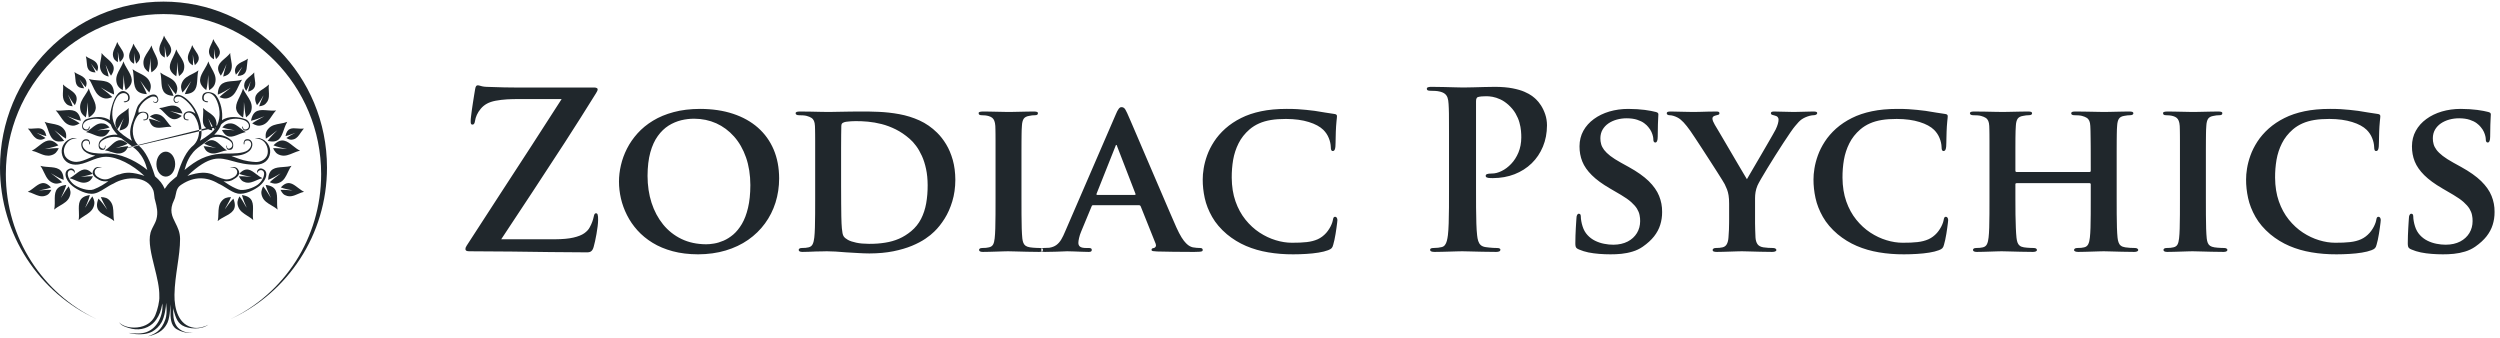 <svg width="355" height="48" viewBox="0 0 355 48" fill="none" xmlns="http://www.w3.org/2000/svg">
<path fill-rule="evenodd" clip-rule="evenodd" d="M205.759 26.781C205.759 27.736 205.759 28.631 205.754 29.473C205.749 30.31 205.733 31.06 205.713 31.726C205.692 32.393 205.655 32.946 205.604 33.385C205.567 33.685 205.515 33.959 205.453 34.202C205.39 34.439 205.301 34.641 205.182 34.791C205.067 34.946 204.907 35.049 204.698 35.091C204.558 35.122 204.397 35.153 204.21 35.178C204.023 35.199 203.809 35.215 203.575 35.215C203.394 35.215 203.264 35.235 203.186 35.282C203.112 35.323 203.076 35.385 203.076 35.463C203.076 35.571 203.128 35.649 203.238 35.7C203.341 35.747 203.498 35.773 203.701 35.773C204.018 35.773 204.366 35.767 204.74 35.757L205.863 35.726C206.237 35.716 206.581 35.706 206.893 35.695C207.199 35.685 207.449 35.68 207.631 35.68C207.907 35.68 208.291 35.69 208.79 35.706C209.114 35.716 209.465 35.724 209.847 35.732L209.848 35.732C210.051 35.737 210.261 35.742 210.48 35.747C211.11 35.762 211.775 35.773 212.466 35.773C212.643 35.773 212.784 35.747 212.893 35.7C213.003 35.649 213.054 35.571 213.06 35.463C213.06 35.385 213.018 35.323 212.94 35.282C212.857 35.235 212.731 35.215 212.56 35.215C212.404 35.215 212.228 35.209 212.035 35.199L211.474 35.153C211.286 35.132 211.12 35.111 210.969 35.091C210.662 35.049 210.423 34.946 210.257 34.796C210.091 34.641 209.976 34.444 209.903 34.207C209.831 33.975 209.779 33.705 209.752 33.417C209.7 32.967 209.664 32.409 209.643 31.736C209.622 31.065 209.607 30.31 209.602 29.473C209.596 28.631 209.596 27.736 209.596 26.781V14.378C209.596 14.207 209.617 14.073 209.664 13.98C209.705 13.882 209.768 13.82 209.846 13.789C209.992 13.742 210.168 13.711 210.387 13.691C210.6 13.67 210.824 13.665 211.063 13.665C211.307 13.66 211.598 13.691 211.942 13.748C212.285 13.809 212.648 13.929 213.034 14.104C213.423 14.28 213.803 14.538 214.183 14.874C214.614 15.267 214.957 15.675 215.207 16.11C215.457 16.543 215.643 16.972 215.758 17.396C215.878 17.82 215.95 18.218 215.981 18.584C216.013 18.951 216.029 19.267 216.023 19.525C216.018 20.316 215.878 21.029 215.618 21.659C215.352 22.29 215.009 22.827 214.588 23.267C214.167 23.711 213.714 24.052 213.231 24.284C212.753 24.523 212.29 24.641 211.843 24.641C211.52 24.641 211.291 24.667 211.162 24.719C211.026 24.77 210.964 24.858 210.969 24.982C210.974 25.086 211.016 25.158 211.099 25.189C211.177 25.225 211.26 25.251 211.343 25.261C211.432 25.277 211.541 25.287 211.671 25.287C211.806 25.292 211.915 25.292 211.999 25.292C213.111 25.287 214.136 25.101 215.066 24.739C215.997 24.372 216.808 23.861 217.5 23.189C218.186 22.522 218.716 21.732 219.096 20.817C219.476 19.903 219.668 18.895 219.673 17.789C219.668 17.236 219.585 16.724 219.424 16.244C219.263 15.768 219.06 15.345 218.826 14.977C218.587 14.611 218.347 14.316 218.114 14.099C217.994 13.975 217.801 13.82 217.547 13.623C217.286 13.432 216.933 13.236 216.486 13.039C216.044 12.843 215.477 12.678 214.791 12.543C214.11 12.409 213.283 12.337 212.311 12.332C211.827 12.332 211.317 12.342 210.787 12.357C210.251 12.368 209.727 12.383 209.212 12.399C208.692 12.414 208.219 12.425 207.787 12.425C207.485 12.425 207.09 12.414 206.602 12.399C206.113 12.383 205.577 12.368 205 12.357C204.423 12.342 203.856 12.332 203.295 12.332C203.061 12.327 202.889 12.347 202.775 12.389C202.666 12.43 202.608 12.502 202.608 12.61C202.608 12.714 202.655 12.791 202.744 12.832C202.837 12.869 202.967 12.89 203.138 12.89C203.367 12.89 203.591 12.895 203.82 12.911C204.044 12.926 204.225 12.952 204.355 12.983C204.693 13.05 204.958 13.158 205.146 13.303C205.333 13.443 205.468 13.634 205.551 13.871C205.63 14.104 205.681 14.399 205.697 14.75C205.707 14.941 205.718 15.148 205.728 15.36C205.73 15.442 205.733 15.53 205.736 15.624V15.624L205.736 15.626C205.74 15.78 205.746 15.95 205.749 16.135C205.749 16.27 205.75 16.421 205.751 16.587C205.752 16.789 205.754 17.012 205.754 17.257C205.759 17.706 205.759 18.265 205.759 18.926V26.781ZM183.64 36.114C184.243 36.114 184.852 36.094 185.476 36.057C186.095 36.021 186.682 35.959 187.223 35.871C187.769 35.783 188.231 35.67 188.601 35.525C188.829 35.442 188.99 35.343 189.09 35.24C189.188 35.137 189.266 34.972 189.318 34.749C189.375 34.563 189.433 34.341 189.49 34.068C189.547 33.799 189.599 33.515 189.651 33.215L189.664 33.13C189.707 32.864 189.748 32.604 189.781 32.352C189.822 32.078 189.853 31.84 189.874 31.644C189.901 31.447 189.911 31.313 189.911 31.245C189.911 31.132 189.879 31.028 189.828 30.93C189.77 30.837 189.693 30.786 189.599 30.78C189.495 30.776 189.417 30.817 189.37 30.894C189.324 30.972 189.287 31.111 189.256 31.308C189.224 31.478 189.162 31.664 189.074 31.871C188.99 32.078 188.881 32.284 188.751 32.491C188.621 32.703 188.475 32.895 188.32 33.075C187.961 33.473 187.561 33.773 187.114 33.975C186.666 34.176 186.146 34.31 185.554 34.377C184.961 34.444 184.259 34.475 183.453 34.47C182.709 34.47 181.94 34.352 181.15 34.109C180.359 33.871 179.595 33.509 178.851 33.023C178.113 32.538 177.447 31.923 176.855 31.189C176.262 30.45 175.789 29.587 175.441 28.595C175.092 27.602 174.915 26.481 174.905 25.23C174.9 24.367 174.967 23.525 175.107 22.693C175.253 21.866 175.508 21.086 175.877 20.352C176.241 19.618 176.761 18.962 177.432 18.378C177.842 18.027 178.3 17.742 178.794 17.525C179.293 17.303 179.855 17.142 180.479 17.039C181.103 16.936 181.815 16.89 182.611 16.89C183.88 16.895 184.961 17.045 185.86 17.329C186.76 17.608 187.441 17.98 187.914 18.44C188.258 18.786 188.518 19.174 188.689 19.608C188.866 20.037 188.959 20.466 188.975 20.889C188.975 21.06 188.995 21.199 189.032 21.298C189.074 21.396 189.152 21.447 189.256 21.447C189.381 21.442 189.469 21.38 189.526 21.261C189.584 21.143 189.615 20.987 189.63 20.797C189.641 20.662 189.646 20.476 189.651 20.249C189.656 20.021 189.661 19.773 189.667 19.499L189.667 19.498C189.672 19.225 189.677 18.951 189.687 18.683C189.698 18.409 189.708 18.166 189.724 17.944C189.744 17.634 189.765 17.391 189.786 17.2C189.802 17.014 189.817 16.863 189.833 16.755C189.844 16.642 189.849 16.553 189.849 16.486C189.853 16.409 189.822 16.341 189.765 16.285C189.703 16.228 189.599 16.192 189.443 16.177C189.038 16.125 188.611 16.062 188.154 15.98L188.053 15.963C187.625 15.891 187.175 15.814 186.698 15.742C186.286 15.691 185.886 15.644 185.491 15.603C185.096 15.557 184.675 15.525 184.228 15.499C183.78 15.473 183.271 15.463 182.704 15.463C181.347 15.463 180.136 15.577 179.075 15.799C178.014 16.021 177.068 16.341 176.236 16.76C175.404 17.174 174.661 17.67 174.001 18.254C173.35 18.838 172.815 19.458 172.394 20.109C171.972 20.76 171.645 21.411 171.411 22.062C171.177 22.714 171.015 23.334 170.922 23.918C170.829 24.502 170.781 25.023 170.787 25.478C170.781 26.331 170.875 27.215 171.072 28.125C171.27 29.034 171.624 29.923 172.123 30.802C172.622 31.68 173.324 32.502 174.218 33.261C175.05 33.948 175.96 34.507 176.938 34.925C177.921 35.343 178.971 35.649 180.089 35.834C181.207 36.026 182.392 36.119 183.64 36.114ZM155.812 27.68H161.116C161.178 27.68 161.22 27.664 161.235 27.639C161.256 27.608 161.256 27.572 161.24 27.525L158.651 20.827L158.651 20.827C158.635 20.776 158.62 20.724 158.599 20.667C158.584 20.615 158.558 20.584 158.526 20.579C158.479 20.584 158.448 20.615 158.427 20.667C158.401 20.724 158.386 20.776 158.37 20.827L155.718 27.494C155.687 27.556 155.687 27.602 155.708 27.633C155.729 27.664 155.765 27.68 155.812 27.68ZM161.708 29.137H155.25C155.177 29.137 155.12 29.148 155.089 29.174C155.058 29.199 155.027 29.246 155 29.324L153.534 32.858C153.394 33.188 153.29 33.504 153.228 33.794C153.16 34.083 153.129 34.31 153.129 34.47C153.124 34.703 153.197 34.889 153.357 35.018C153.519 35.148 153.805 35.215 154.221 35.215H154.626C154.793 35.215 154.902 35.245 154.96 35.297C155.011 35.349 155.037 35.416 155.032 35.494C155.032 35.602 154.996 35.675 154.917 35.716C154.845 35.757 154.736 35.773 154.595 35.773C154.289 35.773 153.956 35.762 153.597 35.747C153.421 35.739 153.246 35.733 153.073 35.727C152.888 35.72 152.703 35.714 152.52 35.706C152.162 35.69 151.834 35.68 151.538 35.68C151.439 35.68 151.226 35.69 150.908 35.706C150.678 35.717 150.418 35.725 150.123 35.735L150.122 35.735C150.005 35.739 149.883 35.742 149.754 35.747C149.307 35.762 148.839 35.773 148.356 35.773C148.184 35.773 148.059 35.757 147.976 35.716C147.968 35.712 147.96 35.707 147.953 35.702L147.956 35.7C148.054 35.654 148.101 35.586 148.106 35.494C148.106 35.427 148.075 35.365 148.002 35.308C147.988 35.296 147.972 35.285 147.954 35.275C148.005 35.237 148.076 35.215 148.168 35.215C148.299 35.215 148.433 35.209 148.574 35.199C148.719 35.189 148.855 35.184 148.979 35.184C149.391 35.122 149.728 34.992 149.999 34.796C150.269 34.6 150.503 34.336 150.696 34.011C150.888 33.69 151.075 33.303 151.257 32.858L158.432 16.269C158.584 15.897 158.724 15.628 158.849 15.463C158.973 15.292 159.109 15.21 159.244 15.215C159.379 15.215 159.488 15.241 159.571 15.303C159.66 15.36 159.738 15.448 159.81 15.571C159.883 15.696 159.967 15.856 160.055 16.052C160.141 16.243 160.281 16.562 160.476 17.01L160.559 17.2C160.685 17.498 160.828 17.829 160.986 18.194L160.986 18.195C161.121 18.508 161.267 18.846 161.422 19.21C161.612 19.655 161.812 20.122 162.022 20.613L162.025 20.62C162.187 20.999 162.356 21.392 162.53 21.799C162.62 22.011 162.712 22.224 162.803 22.438L162.804 22.439C163.117 23.171 163.438 23.919 163.767 24.683C164.17 25.628 164.569 26.553 164.958 27.456L165.01 27.577C165.128 27.854 165.245 28.125 165.358 28.39C165.632 29.03 165.892 29.637 166.138 30.207C166.318 30.616 166.483 30.997 166.635 31.347L166.636 31.35C166.783 31.689 166.918 32 167.043 32.284C167.308 32.873 167.558 33.349 167.786 33.716C168.015 34.078 168.228 34.357 168.426 34.548C168.618 34.744 168.795 34.879 168.957 34.961C169.117 35.044 169.258 35.096 169.383 35.122C169.586 35.153 169.768 35.178 169.934 35.194C170.1 35.209 170.256 35.215 170.412 35.215C170.662 35.215 170.787 35.308 170.787 35.494C170.792 35.566 170.766 35.623 170.709 35.664C170.652 35.706 170.537 35.731 170.366 35.747C170.194 35.762 169.939 35.773 169.601 35.773H169.601C169.273 35.773 168.847 35.773 168.317 35.767C167.786 35.767 167.183 35.762 166.508 35.752C165.831 35.747 165.103 35.731 164.329 35.711C164.079 35.7 163.882 35.685 163.736 35.659C163.596 35.639 163.523 35.581 163.518 35.494C163.512 35.416 163.539 35.354 163.585 35.308C163.632 35.261 163.725 35.23 163.861 35.215C163.959 35.194 164.043 35.132 164.105 35.023C164.162 34.915 164.168 34.786 164.11 34.626L161.989 29.324C161.958 29.246 161.921 29.199 161.875 29.174C161.828 29.148 161.77 29.137 161.708 29.137ZM147.954 35.275C147.945 35.282 147.937 35.289 147.929 35.297C147.883 35.349 147.856 35.416 147.856 35.494C147.856 35.59 147.89 35.659 147.953 35.702C147.859 35.747 147.735 35.773 147.576 35.773C146.967 35.773 146.37 35.762 145.787 35.747C145.577 35.741 145.374 35.736 145.179 35.731L145.178 35.731C144.838 35.723 144.521 35.715 144.227 35.706C143.764 35.69 143.401 35.68 143.146 35.68C142.984 35.68 142.761 35.685 142.475 35.695C142.189 35.706 141.872 35.716 141.529 35.726C141.18 35.737 140.837 35.747 140.494 35.757C140.146 35.767 139.839 35.773 139.558 35.773C139.386 35.773 139.257 35.747 139.163 35.7C139.074 35.654 139.028 35.586 139.028 35.494C139.023 35.427 139.054 35.365 139.116 35.308C139.178 35.251 139.298 35.22 139.464 35.215C139.667 35.215 139.849 35.209 140.005 35.194C140.166 35.178 140.307 35.153 140.432 35.122C140.707 35.065 140.9 34.93 141.014 34.729C141.129 34.528 141.201 34.233 141.243 33.85C141.284 33.484 141.315 33.018 141.331 32.445C141.346 31.876 141.357 31.225 141.362 30.491C141.367 29.757 141.367 28.967 141.367 28.114V20.011C141.367 19.8 141.366 19.608 141.364 19.435C141.363 19.295 141.362 19.168 141.362 19.055C141.36 18.939 141.358 18.83 141.357 18.728L141.357 18.726C141.356 18.606 141.354 18.496 141.352 18.398C141.346 18.218 141.341 18.041 141.336 17.882C141.315 17.582 141.269 17.344 141.196 17.163C141.129 16.978 141.024 16.833 140.895 16.729C140.764 16.626 140.598 16.543 140.4 16.486C140.244 16.44 140.083 16.409 139.912 16.388C139.746 16.368 139.574 16.362 139.402 16.362C139.262 16.362 139.152 16.341 139.08 16.3C139.001 16.254 138.966 16.171 138.966 16.052C138.966 15.975 139.023 15.918 139.132 15.887C139.241 15.851 139.402 15.835 139.62 15.835C139.854 15.835 140.111 15.839 140.399 15.843L140.52 15.845L140.651 15.848C140.947 15.852 141.247 15.858 141.555 15.867C141.908 15.876 142.236 15.882 142.543 15.887L142.701 15.89C142.938 15.894 143.139 15.898 143.302 15.898C143.442 15.898 143.616 15.894 143.825 15.89C143.879 15.889 143.935 15.888 143.993 15.887C144.279 15.882 144.586 15.876 144.924 15.867C145.224 15.857 145.519 15.852 145.815 15.847L145.927 15.845L146.005 15.844C146.303 15.839 146.578 15.835 146.827 15.835C146.999 15.835 147.139 15.851 147.238 15.887C147.336 15.918 147.389 15.975 147.389 16.052C147.389 16.171 147.352 16.254 147.274 16.3C147.201 16.341 147.092 16.362 146.952 16.362C146.816 16.362 146.681 16.368 146.557 16.383C146.432 16.399 146.292 16.425 146.141 16.456C145.772 16.512 145.517 16.647 145.366 16.863C145.22 17.086 145.132 17.422 145.111 17.882C145.101 18.041 145.09 18.218 145.08 18.398C145.079 18.444 145.077 18.491 145.075 18.542C145.07 18.692 145.064 18.864 145.064 19.055C145.059 19.308 145.054 19.628 145.054 20.011C145.049 20.393 145.049 20.863 145.049 21.427V28.114C145.049 28.967 145.049 29.757 145.054 30.491C145.059 31.225 145.07 31.881 145.085 32.455C145.106 33.029 145.132 33.504 145.173 33.881C145.2 34.119 145.252 34.321 145.319 34.491C145.387 34.662 145.496 34.801 145.641 34.905C145.793 35.008 146 35.08 146.265 35.122C146.396 35.142 146.541 35.158 146.707 35.173C146.874 35.189 147.04 35.199 147.207 35.204L147.264 35.206C147.412 35.211 147.545 35.215 147.67 35.215C147.793 35.219 147.887 35.239 147.954 35.275ZM119.436 21.003C119.436 20.331 119.441 19.727 119.446 19.184C119.451 18.647 119.456 18.218 119.467 17.913C119.467 17.758 119.493 17.644 119.545 17.567C119.596 17.489 119.685 17.427 119.81 17.386C119.888 17.344 120.023 17.308 120.221 17.282C120.413 17.257 120.626 17.236 120.855 17.221C121.089 17.204 121.302 17.2 121.494 17.2C122.035 17.195 122.623 17.221 123.247 17.277C123.871 17.334 124.52 17.448 125.192 17.618C125.862 17.789 126.533 18.042 127.209 18.378C127.88 18.714 128.535 19.158 129.169 19.711C129.476 19.975 129.783 20.305 130.084 20.714C130.386 21.117 130.656 21.593 130.906 22.135C131.156 22.683 131.353 23.303 131.499 23.99C131.65 24.683 131.722 25.448 131.727 26.285C131.733 27.199 131.66 28.058 131.519 28.869C131.374 29.68 131.13 30.419 130.786 31.091C130.443 31.757 129.975 32.336 129.387 32.827C128.841 33.277 128.264 33.638 127.656 33.902C127.048 34.166 126.392 34.352 125.691 34.46C124.994 34.574 124.229 34.631 123.397 34.626C122.68 34.62 122.077 34.569 121.588 34.46C121.094 34.357 120.705 34.227 120.413 34.068C120.122 33.907 119.925 33.742 119.81 33.571C119.737 33.473 119.68 33.318 119.638 33.112C119.596 32.9 119.566 32.672 119.545 32.419C119.524 32.171 119.508 31.933 119.498 31.711C119.488 31.53 119.477 31.199 119.467 30.713C119.456 30.228 119.451 29.618 119.446 28.884C119.441 28.145 119.436 27.313 119.436 26.378V21.003ZM115.754 28.114C115.754 28.926 115.754 29.685 115.749 30.393C115.744 31.106 115.733 31.747 115.718 32.31C115.702 32.879 115.671 33.349 115.63 33.727C115.588 34.114 115.515 34.429 115.401 34.667C115.287 34.905 115.094 35.06 114.818 35.122C114.693 35.153 114.553 35.179 114.392 35.194C114.236 35.209 114.054 35.215 113.851 35.215C113.685 35.22 113.565 35.251 113.503 35.308C113.441 35.365 113.409 35.427 113.415 35.494C113.415 35.587 113.461 35.654 113.55 35.701C113.644 35.747 113.773 35.773 113.945 35.773C114.231 35.773 114.532 35.768 114.86 35.752C115.174 35.742 115.489 35.728 115.808 35.713L115.808 35.713L115.848 35.711C116.181 35.711 116.482 35.706 116.758 35.696C117.028 35.685 117.247 35.68 117.407 35.68C117.756 35.68 118.167 35.696 118.645 35.721C119.119 35.752 119.633 35.788 120.185 35.835C120.429 35.849 120.675 35.864 120.922 35.878C121.232 35.897 121.543 35.916 121.858 35.933C122.42 35.969 122.956 35.985 123.46 35.99C124.723 35.985 125.852 35.882 126.855 35.68C127.854 35.478 128.732 35.22 129.492 34.905C130.246 34.59 130.885 34.253 131.41 33.897C131.936 33.54 132.351 33.205 132.663 32.889C133.193 32.383 133.682 31.768 134.135 31.044C134.587 30.326 134.951 29.504 135.227 28.584C135.508 27.659 135.653 26.646 135.658 25.54C135.653 24.496 135.528 23.556 135.294 22.714C135.055 21.877 134.743 21.132 134.353 20.492C133.963 19.845 133.532 19.298 133.069 18.843C132.315 18.099 131.478 17.52 130.562 17.101C129.647 16.688 128.696 16.393 127.713 16.213C126.726 16.032 125.748 15.923 124.776 15.882C123.808 15.84 122.888 15.825 122.025 15.835C121.614 15.835 121.192 15.84 120.765 15.845L120.751 15.845L120.668 15.847C120.261 15.852 119.873 15.857 119.493 15.867C119.087 15.876 118.718 15.882 118.385 15.887L118.211 15.89C117.956 15.894 117.739 15.898 117.564 15.898C117.299 15.898 116.945 15.893 116.508 15.882C116.072 15.871 115.604 15.861 115.094 15.851C114.584 15.84 114.09 15.835 113.601 15.835C113.399 15.835 113.243 15.851 113.139 15.887C113.03 15.928 112.978 15.99 112.978 16.083C112.978 16.177 113.024 16.244 113.107 16.29C113.191 16.337 113.305 16.362 113.446 16.362C113.654 16.362 113.861 16.368 114.064 16.383C114.262 16.399 114.423 16.425 114.538 16.456C114.829 16.533 115.052 16.626 115.218 16.735C115.385 16.843 115.504 16.988 115.583 17.168C115.661 17.344 115.707 17.587 115.723 17.882C115.728 18.042 115.733 18.218 115.739 18.399C115.741 18.497 115.743 18.606 115.744 18.727V18.727C115.745 18.829 115.747 18.939 115.749 19.055C115.749 19.168 115.75 19.295 115.751 19.436V19.436C115.752 19.608 115.754 19.8 115.754 20.011V28.114ZM100.25 34.687C98.955 34.677 97.79 34.429 96.766 33.933C95.746 33.442 94.873 32.749 94.16 31.871C93.443 30.987 92.897 29.958 92.517 28.786C92.143 27.618 91.956 26.346 91.951 24.982C91.956 23.686 92.091 22.569 92.346 21.639C92.606 20.703 92.96 19.928 93.412 19.308C93.859 18.688 94.368 18.202 94.935 17.84C95.507 17.483 96.105 17.231 96.729 17.075C97.358 16.925 97.977 16.853 98.596 16.858C99.709 16.863 100.748 17.081 101.71 17.51C102.667 17.944 103.51 18.569 104.237 19.386C104.96 20.202 105.527 21.189 105.933 22.352C106.338 23.515 106.546 24.822 106.551 26.285C106.546 27.53 106.437 28.605 106.218 29.514C106.005 30.419 105.714 31.178 105.35 31.798C104.981 32.419 104.575 32.914 104.128 33.302C103.676 33.685 103.213 33.975 102.745 34.176C102.272 34.377 101.819 34.517 101.388 34.584C100.956 34.656 100.577 34.693 100.25 34.687ZM99.126 36.114C100.545 36.108 101.85 35.928 103.042 35.571C104.237 35.215 105.303 34.708 106.239 34.057C107.175 33.401 107.971 32.63 108.626 31.731C109.281 30.837 109.78 29.85 110.123 28.765C110.461 27.685 110.638 26.538 110.638 25.324C110.633 23.809 110.373 22.445 109.858 21.23C109.343 20.021 108.594 18.982 107.623 18.125C106.645 17.267 105.465 16.61 104.087 16.156C102.704 15.696 101.144 15.468 99.407 15.463C98.018 15.468 96.771 15.618 95.663 15.918C94.551 16.213 93.573 16.621 92.72 17.142C91.868 17.659 91.139 18.259 90.526 18.941C89.918 19.618 89.419 20.341 89.028 21.112C88.639 21.882 88.353 22.667 88.171 23.463C87.984 24.259 87.895 25.034 87.895 25.788C87.895 26.574 87.988 27.37 88.171 28.181C88.358 28.987 88.644 29.778 89.034 30.548C89.419 31.318 89.913 32.037 90.516 32.708C91.119 33.375 91.836 33.969 92.663 34.475C93.495 34.987 94.446 35.385 95.523 35.675C96.594 35.964 97.795 36.108 99.126 36.114ZM72.249 32.346L72.252 32.341C73.373 30.643 74.508 28.924 75.66 27.184C77.179 24.884 78.692 22.569 80.2 20.238C81.707 17.907 83.179 15.582 84.619 13.262C84.687 13.153 84.744 13.05 84.791 12.957C84.843 12.858 84.869 12.765 84.869 12.673C84.869 12.595 84.817 12.533 84.723 12.492C84.624 12.445 84.5 12.425 84.338 12.425H74.823C74.407 12.425 73.939 12.425 73.424 12.43C72.91 12.43 72.307 12.425 71.605 12.409C70.903 12.399 70.066 12.373 69.083 12.332C68.828 12.321 68.626 12.295 68.475 12.259C68.324 12.228 68.204 12.192 68.11 12.161C68.017 12.135 67.924 12.115 67.835 12.115C67.741 12.11 67.663 12.156 67.601 12.243C67.538 12.337 67.492 12.486 67.461 12.704C67.429 12.895 67.388 13.148 67.336 13.458C67.284 13.768 67.232 14.104 67.175 14.471L67.159 14.571C67.107 14.904 67.056 15.232 67.013 15.557C66.961 15.913 66.92 16.233 66.889 16.517C66.852 16.802 66.837 17.019 66.837 17.168C66.832 17.355 66.847 17.489 66.878 17.572C66.909 17.654 66.982 17.695 67.086 17.695C67.18 17.701 67.258 17.659 67.32 17.577C67.383 17.5 67.429 17.349 67.461 17.137C67.492 16.895 67.575 16.62 67.71 16.316C67.845 16.016 68.032 15.722 68.272 15.437C68.511 15.148 68.802 14.91 69.145 14.719C69.489 14.533 69.904 14.393 70.398 14.301C70.898 14.207 71.428 14.145 71.99 14.109C72.551 14.078 73.102 14.063 73.638 14.068H79.752C78.354 16.254 76.924 18.476 75.452 20.74C73.981 23.003 72.499 25.282 71.001 27.582C69.51 29.876 68.027 32.161 66.556 34.439C66.431 34.62 66.338 34.77 66.27 34.879C66.203 34.992 66.155 35.086 66.124 35.158C66.098 35.23 66.088 35.303 66.088 35.37C66.088 35.478 66.135 35.556 66.223 35.608C66.317 35.654 66.447 35.68 66.618 35.68C68.714 35.68 70.71 35.695 72.603 35.721C73.412 35.732 74.21 35.742 74.996 35.752C76.055 35.765 77.094 35.779 78.114 35.793C79.888 35.82 81.64 35.834 83.372 35.834C83.647 35.834 83.855 35.773 83.99 35.639C84.13 35.509 84.235 35.308 84.307 35.028C84.364 34.827 84.427 34.569 84.5 34.248C84.567 33.933 84.635 33.587 84.702 33.22C84.765 32.853 84.822 32.491 84.864 32.145C84.905 31.798 84.931 31.499 84.931 31.245C84.936 30.879 84.915 30.625 84.869 30.486C84.827 30.346 84.744 30.279 84.619 30.285C84.531 30.285 84.464 30.331 84.416 30.419C84.375 30.502 84.338 30.625 84.307 30.78C84.261 31.003 84.193 31.24 84.099 31.504C84.006 31.762 83.886 32.016 83.746 32.269C83.59 32.584 83.325 32.868 82.961 33.127C82.597 33.38 82.082 33.587 81.422 33.736C80.761 33.892 79.903 33.969 78.848 33.975H71.173C71.53 33.434 71.889 32.891 72.249 32.346ZM309.553 28.114C309.553 28.967 309.553 29.757 309.548 30.491C309.543 31.225 309.532 31.876 309.517 32.445C309.501 33.018 309.47 33.483 309.429 33.85C309.387 34.233 309.315 34.528 309.2 34.729C309.086 34.93 308.893 35.065 308.618 35.122C308.493 35.153 308.352 35.178 308.191 35.194C308.035 35.209 307.853 35.215 307.65 35.215C307.484 35.22 307.364 35.251 307.302 35.308C307.24 35.365 307.209 35.426 307.214 35.493C307.214 35.587 307.26 35.654 307.349 35.7C307.443 35.747 307.572 35.773 307.744 35.773C308.025 35.773 308.332 35.767 308.68 35.757C309.023 35.747 309.366 35.736 309.715 35.726C310.058 35.716 310.375 35.706 310.661 35.695C310.947 35.685 311.17 35.68 311.332 35.68C311.587 35.68 311.95 35.69 312.413 35.706C312.707 35.715 313.024 35.723 313.364 35.731L313.366 35.731C313.56 35.736 313.763 35.741 313.973 35.747C314.556 35.762 315.153 35.773 315.762 35.773C315.923 35.773 316.048 35.747 316.142 35.7C316.24 35.654 316.287 35.587 316.292 35.493C316.292 35.426 316.261 35.365 316.188 35.308C316.121 35.251 316.011 35.22 315.856 35.215C315.731 35.215 315.598 35.21 315.45 35.206L315.393 35.204C315.226 35.199 315.06 35.189 314.893 35.173C314.727 35.158 314.582 35.142 314.451 35.122C314.186 35.08 313.979 35.008 313.827 34.904C313.682 34.801 313.573 34.662 313.505 34.491C313.438 34.321 313.385 34.119 313.359 33.882C313.318 33.504 313.292 33.029 313.271 32.455C313.256 31.881 313.245 31.225 313.24 30.491C313.235 29.757 313.235 28.967 313.235 28.114V21.427C313.235 20.863 313.235 20.394 313.24 20.011C313.24 19.629 313.245 19.308 313.25 19.055C313.25 18.865 313.256 18.693 313.261 18.542C313.263 18.492 313.265 18.444 313.266 18.398C313.276 18.218 313.287 18.042 313.297 17.882C313.318 17.422 313.406 17.086 313.552 16.864C313.703 16.647 313.957 16.512 314.327 16.456C314.477 16.425 314.618 16.399 314.742 16.383C314.867 16.368 315.002 16.362 315.138 16.362C315.278 16.362 315.387 16.342 315.46 16.3C315.538 16.254 315.574 16.171 315.574 16.052C315.574 15.975 315.522 15.918 315.424 15.887C315.325 15.851 315.185 15.835 315.013 15.835C314.764 15.835 314.49 15.84 314.192 15.845L314.111 15.846C313.779 15.851 313.447 15.856 313.11 15.867C312.797 15.876 312.511 15.881 312.244 15.886L312.179 15.887C312.121 15.888 312.065 15.889 312.011 15.89C311.802 15.894 311.628 15.897 311.487 15.897C311.325 15.897 311.124 15.894 310.887 15.89L310.667 15.886C310.378 15.881 310.07 15.876 309.741 15.867C309.392 15.856 309.054 15.851 308.72 15.846L308.585 15.844C308.297 15.839 308.04 15.835 307.806 15.835C307.588 15.835 307.426 15.851 307.318 15.887C307.209 15.918 307.152 15.975 307.152 16.052C307.152 16.171 307.188 16.254 307.266 16.3C307.338 16.342 307.448 16.362 307.588 16.362C307.76 16.362 307.932 16.368 308.098 16.389C308.269 16.409 308.43 16.44 308.586 16.486C308.784 16.543 308.95 16.626 309.08 16.729C309.21 16.832 309.315 16.977 309.382 17.164C309.455 17.344 309.501 17.582 309.522 17.882C309.527 18.042 309.532 18.218 309.538 18.398C309.54 18.496 309.542 18.606 309.543 18.726C309.544 18.828 309.546 18.938 309.548 19.055C309.548 19.169 309.549 19.296 309.55 19.436V19.438C309.552 19.609 309.553 19.801 309.553 20.011V28.114ZM286.244 24.388C286.28 24.414 286.327 24.425 286.374 24.425H296.731C296.767 24.425 296.798 24.414 296.835 24.388C296.867 24.362 296.887 24.316 296.887 24.238V23.68C296.887 22.688 296.887 21.861 296.882 21.205C296.881 21.016 296.88 20.836 296.879 20.667C296.876 20.248 296.874 19.89 296.867 19.592L296.865 19.455C296.86 19.104 296.856 18.814 296.851 18.58C296.847 18.48 296.844 18.385 296.841 18.294C296.836 18.145 296.831 18.007 296.824 17.882C296.81 17.587 296.762 17.344 296.684 17.169C296.607 16.988 296.487 16.843 296.321 16.735C296.154 16.626 295.93 16.533 295.639 16.456C295.525 16.425 295.369 16.399 295.166 16.383C294.969 16.368 294.776 16.362 294.578 16.362C294.266 16.362 294.111 16.269 294.111 16.084C294.111 15.99 294.158 15.928 294.256 15.887C294.355 15.851 294.501 15.835 294.704 15.835C295.059 15.835 295.425 15.84 295.809 15.845L295.868 15.846C296.269 15.851 296.664 15.856 297.043 15.867C297.389 15.876 297.7 15.881 297.986 15.886L298.26 15.89C298.487 15.894 298.676 15.897 298.822 15.897C298.955 15.897 299.12 15.894 299.321 15.89C299.379 15.889 299.439 15.888 299.502 15.887L299.592 15.886C299.85 15.881 300.131 15.876 300.433 15.867C300.767 15.856 301.1 15.851 301.429 15.846L301.536 15.844C301.832 15.84 302.102 15.835 302.347 15.835C302.55 15.835 302.7 15.851 302.794 15.887C302.893 15.928 302.939 15.99 302.939 16.084C302.939 16.176 302.893 16.244 302.81 16.29C302.721 16.337 302.596 16.362 302.44 16.362C302.331 16.362 302.211 16.368 302.082 16.383C301.951 16.399 301.801 16.425 301.629 16.456C301.276 16.512 301.031 16.647 300.885 16.864C300.74 17.086 300.657 17.422 300.631 17.882C300.624 17.978 300.618 18.079 300.612 18.184C300.608 18.255 300.604 18.326 300.599 18.398C300.594 18.58 300.589 18.802 300.584 19.055C300.579 19.314 300.573 19.629 300.573 20.011C300.568 20.394 300.568 20.863 300.568 21.427V28.114C300.568 28.925 300.568 29.685 300.573 30.399C300.579 31.111 300.589 31.752 300.605 32.321C300.625 32.895 300.652 33.37 300.693 33.757C300.719 34.005 300.766 34.228 300.834 34.413C300.896 34.605 301 34.76 301.151 34.879C301.296 34.998 301.51 35.08 301.785 35.122C301.982 35.153 302.206 35.178 302.466 35.194C302.721 35.209 302.965 35.215 303.189 35.215C303.329 35.22 303.439 35.251 303.511 35.308C303.59 35.365 303.626 35.426 303.626 35.493C303.626 35.587 303.574 35.654 303.475 35.7C303.377 35.747 303.241 35.773 303.065 35.773C302.466 35.773 301.884 35.762 301.317 35.747C301.112 35.741 300.914 35.736 300.724 35.731C300.389 35.723 300.077 35.715 299.788 35.706C299.342 35.69 298.987 35.68 298.727 35.68C298.567 35.68 298.343 35.685 298.052 35.695C297.761 35.706 297.438 35.716 297.084 35.726C296.923 35.731 296.764 35.736 296.604 35.74L296.034 35.757C295.691 35.767 295.379 35.773 295.109 35.773C294.921 35.773 294.776 35.747 294.672 35.7C294.568 35.654 294.516 35.587 294.516 35.493C294.516 35.426 294.547 35.365 294.62 35.308C294.688 35.251 294.797 35.22 294.953 35.215C295.171 35.215 295.358 35.209 295.525 35.194C295.686 35.178 295.827 35.153 295.951 35.122C296.227 35.06 296.419 34.904 296.534 34.667C296.648 34.429 296.726 34.114 296.762 33.727C296.804 33.349 296.835 32.884 296.851 32.331C296.867 31.773 296.882 31.142 296.882 30.44C296.887 29.742 296.887 28.987 296.887 28.176V26.161C296.887 26.114 296.867 26.073 296.835 26.047C296.798 26.021 296.767 26.005 296.731 26.005H286.374C286.327 26.005 286.28 26.016 286.244 26.036C286.207 26.057 286.186 26.099 286.186 26.161V28.176C286.186 28.956 286.192 29.692 286.197 30.376L286.197 30.445C286.207 31.147 286.223 31.778 286.248 32.336C286.27 32.9 286.301 33.37 286.342 33.757C286.368 34.005 286.415 34.228 286.477 34.413C286.54 34.605 286.644 34.76 286.79 34.879C286.93 34.998 287.138 35.08 287.403 35.122C287.533 35.142 287.679 35.158 287.845 35.173C288.011 35.189 288.178 35.199 288.344 35.204L288.404 35.206C288.551 35.211 288.683 35.215 288.807 35.215C288.963 35.22 289.072 35.251 289.145 35.308C289.213 35.365 289.244 35.426 289.244 35.493C289.244 35.587 289.191 35.654 289.093 35.7C288.994 35.747 288.854 35.773 288.682 35.773C288.084 35.773 287.491 35.762 286.909 35.747C286.693 35.741 286.485 35.736 286.285 35.731C285.944 35.723 285.626 35.715 285.328 35.706C284.86 35.69 284.491 35.68 284.221 35.68C284.06 35.68 283.841 35.685 283.561 35.695C283.28 35.706 282.973 35.716 282.635 35.726L281.621 35.757C281.283 35.767 280.976 35.773 280.695 35.773C280.524 35.773 280.394 35.747 280.301 35.7C280.212 35.654 280.165 35.587 280.165 35.493C280.16 35.426 280.191 35.365 280.254 35.308C280.316 35.251 280.435 35.22 280.602 35.215C280.805 35.215 280.987 35.209 281.143 35.194C281.304 35.178 281.444 35.153 281.569 35.122C281.844 35.06 282.037 34.904 282.152 34.667C282.266 34.429 282.339 34.114 282.38 33.727C282.422 33.349 282.453 32.879 282.469 32.31C282.484 31.747 282.495 31.106 282.5 30.399C282.505 29.685 282.505 28.925 282.505 28.114V20.011C282.505 19.801 282.504 19.612 282.502 19.441C282.501 19.3 282.5 19.172 282.5 19.055C282.498 18.939 282.496 18.829 282.495 18.727C282.494 18.607 282.492 18.496 282.49 18.398C282.484 18.218 282.479 18.042 282.474 17.882C282.458 17.587 282.412 17.344 282.333 17.169C282.256 16.988 282.136 16.843 281.97 16.735C281.803 16.626 281.579 16.533 281.289 16.456C281.174 16.425 281.013 16.399 280.815 16.383C280.612 16.368 280.404 16.362 280.196 16.362C280.056 16.362 279.942 16.337 279.858 16.29C279.775 16.244 279.729 16.176 279.729 16.084C279.729 15.99 279.781 15.928 279.884 15.887C279.989 15.851 280.134 15.835 280.321 15.835C280.821 15.835 281.33 15.841 281.85 15.851C282.37 15.861 282.853 15.872 283.296 15.882C283.738 15.892 284.086 15.897 284.346 15.897C284.479 15.897 284.648 15.894 284.853 15.89C284.912 15.889 284.973 15.888 285.037 15.887L285.117 15.886C285.391 15.881 285.687 15.876 286.01 15.867C286.347 15.857 286.69 15.851 287.023 15.846L287.162 15.844C287.468 15.84 287.744 15.835 287.996 15.835C288.183 15.835 288.323 15.851 288.417 15.887C288.511 15.928 288.557 15.99 288.557 16.084C288.557 16.176 288.516 16.244 288.438 16.29C288.354 16.337 288.23 16.362 288.058 16.362C287.949 16.362 287.83 16.368 287.705 16.383C287.575 16.399 287.434 16.425 287.278 16.456C286.909 16.512 286.654 16.647 286.504 16.864C286.358 17.086 286.27 17.422 286.248 17.882C286.233 18.083 286.223 18.316 286.212 18.58C286.202 18.843 286.197 19.179 286.192 19.592C286.192 19.778 286.191 19.987 286.19 20.22C286.188 20.512 286.186 20.84 286.186 21.205V24.238C286.186 24.316 286.207 24.362 286.244 24.388ZM266.818 35.835C267.936 36.026 269.122 36.119 270.369 36.114C270.972 36.114 271.581 36.094 272.205 36.057C272.823 36.021 273.411 35.959 273.952 35.871C274.497 35.783 274.96 35.669 275.33 35.525C275.558 35.442 275.72 35.344 275.818 35.241C275.917 35.137 275.995 34.972 276.047 34.75C276.105 34.564 276.162 34.341 276.219 34.068C276.276 33.799 276.328 33.514 276.38 33.215L276.399 33.094C276.439 32.841 276.479 32.593 276.51 32.352C276.552 32.078 276.583 31.84 276.603 31.644C276.629 31.447 276.64 31.313 276.64 31.246C276.64 31.132 276.609 31.029 276.557 30.93C276.5 30.837 276.421 30.786 276.328 30.781C276.224 30.776 276.146 30.817 276.1 30.894C276.052 30.972 276.016 31.111 275.985 31.308C275.954 31.479 275.891 31.664 275.803 31.871C275.72 32.078 275.611 32.285 275.48 32.491C275.35 32.703 275.205 32.895 275.049 33.076C274.69 33.473 274.29 33.773 273.843 33.975C273.395 34.176 272.876 34.31 272.282 34.377C271.69 34.444 270.988 34.476 270.182 34.47C269.439 34.47 268.669 34.352 267.879 34.109C267.088 33.871 266.324 33.509 265.581 33.023C264.842 32.538 264.177 31.923 263.584 31.189C262.991 30.45 262.518 29.587 262.169 28.595C261.821 27.602 261.644 26.481 261.634 25.23C261.629 24.367 261.696 23.525 261.837 22.693C261.983 21.866 262.237 21.086 262.606 20.352C262.97 19.619 263.49 18.962 264.161 18.378C264.572 18.027 265.029 17.742 265.524 17.525C266.022 17.303 266.584 17.143 267.208 17.039C267.832 16.936 268.544 16.89 269.34 16.89C270.608 16.895 271.69 17.045 272.59 17.329C273.489 17.608 274.17 17.98 274.643 18.44C274.986 18.787 275.246 19.174 275.418 19.608C275.594 20.037 275.689 20.466 275.704 20.89C275.704 21.06 275.725 21.2 275.761 21.298C275.803 21.396 275.881 21.448 275.985 21.448C276.109 21.442 276.198 21.38 276.255 21.262C276.312 21.143 276.343 20.988 276.359 20.797C276.369 20.662 276.375 20.476 276.38 20.249C276.384 20.067 276.388 19.871 276.392 19.66L276.396 19.499C276.4 19.225 276.406 18.951 276.417 18.683C276.426 18.409 276.437 18.166 276.453 17.944C276.474 17.634 276.494 17.391 276.515 17.2C276.531 17.014 276.546 16.864 276.562 16.755C276.572 16.642 276.577 16.554 276.577 16.486C276.583 16.409 276.552 16.342 276.494 16.285C276.432 16.228 276.328 16.192 276.172 16.177C275.766 16.125 275.34 16.063 274.883 15.98L274.782 15.963C274.354 15.891 273.903 15.814 273.426 15.742C273.016 15.691 272.616 15.644 272.22 15.603C271.825 15.557 271.404 15.526 270.957 15.499C270.51 15.473 270 15.464 269.433 15.464C268.076 15.464 266.864 15.577 265.804 15.8C264.743 16.021 263.797 16.342 262.965 16.76C262.133 17.174 261.389 17.67 260.729 18.253C260.08 18.838 259.544 19.458 259.123 20.109C258.701 20.76 258.374 21.411 258.14 22.063C257.906 22.714 257.745 23.334 257.651 23.918C257.557 24.502 257.511 25.024 257.516 25.478C257.511 26.331 257.605 27.215 257.802 28.124C257.999 29.034 258.353 29.923 258.852 30.801C259.351 31.68 260.054 32.502 260.948 33.261C261.78 33.949 262.689 34.507 263.667 34.925C264.649 35.344 265.7 35.649 266.818 35.835ZM245.531 31.721C245.536 31.447 245.536 31.241 245.536 31.091V28.92C245.536 28.45 245.51 28.057 245.458 27.742C245.406 27.427 245.333 27.147 245.24 26.904C245.146 26.662 245.037 26.414 244.912 26.161C244.876 26.083 244.756 25.882 244.553 25.556L244.495 25.464C244.299 25.15 244.062 24.772 243.774 24.321L243.701 24.207C243.409 23.748 243.095 23.254 242.754 22.734C242.391 22.166 242.031 21.613 241.673 21.065C241.551 20.88 241.434 20.701 241.321 20.528C241.099 20.189 240.893 19.873 240.7 19.582C240.409 19.143 240.18 18.802 240.014 18.564C239.67 18.083 239.359 17.686 239.067 17.376C238.776 17.065 238.501 16.843 238.236 16.704C238.059 16.605 237.867 16.528 237.658 16.461C237.45 16.399 237.258 16.362 237.081 16.362C236.967 16.362 236.873 16.337 236.795 16.29C236.718 16.244 236.681 16.176 236.676 16.084C236.676 15.99 236.723 15.928 236.811 15.887C236.905 15.851 237.035 15.835 237.207 15.835C237.293 15.835 237.418 15.838 237.581 15.841C237.652 15.843 237.73 15.844 237.815 15.846L237.912 15.848C238.167 15.852 238.448 15.857 238.761 15.867C239.098 15.876 239.43 15.882 239.753 15.887L239.951 15.89C240.216 15.894 240.443 15.897 240.638 15.897C240.841 15.897 241.106 15.892 241.433 15.882C241.761 15.872 242.125 15.861 242.525 15.851C242.926 15.841 243.337 15.835 243.758 15.835C243.882 15.835 243.981 15.851 244.054 15.887C244.127 15.928 244.163 15.99 244.163 16.084C244.163 16.182 244.117 16.254 244.018 16.29L243.988 16.299C243.885 16.329 243.738 16.373 243.539 16.425C243.43 16.456 243.337 16.502 243.269 16.569C243.202 16.631 243.165 16.719 243.165 16.827C243.165 16.936 243.196 17.065 243.254 17.22C243.316 17.37 243.399 17.541 243.508 17.727C243.597 17.866 243.758 18.135 243.987 18.528C244.042 18.621 244.1 18.719 244.16 18.821C244.35 19.144 244.567 19.511 244.808 19.923C245 20.248 245.196 20.583 245.396 20.926C245.527 21.15 245.66 21.377 245.796 21.608C246.012 21.979 246.224 22.339 246.429 22.688C246.55 22.894 246.669 23.095 246.784 23.292C246.851 23.406 246.916 23.517 246.979 23.623C247.214 24.021 247.42 24.371 247.6 24.673C247.824 25.055 247.98 25.313 248.063 25.447C248.126 25.334 248.255 25.107 248.458 24.765C248.619 24.483 248.812 24.157 249.032 23.782C249.082 23.697 249.133 23.61 249.186 23.52C249.264 23.387 249.342 23.252 249.422 23.115C249.635 22.749 249.855 22.371 250.086 21.98C250.205 21.774 250.324 21.57 250.44 21.37C250.627 21.049 250.809 20.735 250.985 20.43C251.276 19.933 251.521 19.504 251.729 19.138C251.937 18.77 252.077 18.517 252.15 18.378C252.29 18.083 252.394 17.82 252.457 17.587C252.524 17.355 252.555 17.153 252.555 16.983C252.561 16.854 252.519 16.735 252.436 16.631C252.347 16.523 252.192 16.44 251.963 16.394C251.833 16.368 251.718 16.332 251.619 16.295C251.521 16.259 251.469 16.187 251.464 16.084C251.464 15.99 251.505 15.928 251.583 15.887C251.661 15.851 251.775 15.835 251.932 15.835C252.389 15.835 252.847 15.846 253.309 15.867C253.767 15.887 254.204 15.897 254.615 15.897C254.734 15.897 254.884 15.894 255.069 15.891C255.126 15.889 255.186 15.888 255.249 15.887L255.311 15.886C255.559 15.881 255.824 15.876 256.107 15.867C256.384 15.857 256.644 15.852 256.887 15.847L256.949 15.846C257.014 15.845 257.075 15.843 257.132 15.842C257.304 15.838 257.442 15.835 257.547 15.835C257.703 15.835 257.828 15.851 257.916 15.887C257.999 15.918 258.046 15.975 258.046 16.052C258.046 16.145 257.994 16.223 257.9 16.274C257.802 16.332 257.677 16.362 257.516 16.362C257.371 16.362 257.188 16.394 256.97 16.445C256.751 16.502 256.539 16.579 256.33 16.673C256.138 16.76 255.971 16.859 255.826 16.957C255.685 17.06 255.54 17.184 255.4 17.334C255.254 17.484 255.087 17.675 254.895 17.913C254.739 18.094 254.516 18.398 254.219 18.828C253.928 19.251 253.596 19.747 253.221 20.321C252.847 20.89 252.467 21.483 252.077 22.104C251.687 22.724 251.312 23.323 250.964 23.898C250.616 24.471 250.315 24.978 250.065 25.406C249.815 25.84 249.649 26.15 249.561 26.346C249.43 26.667 249.337 26.972 249.29 27.267C249.243 27.556 249.218 27.845 249.218 28.124C249.212 28.409 249.212 28.693 249.218 28.982V31.721L249.218 31.725C249.222 31.994 249.227 32.302 249.238 32.641C249.243 32.987 249.259 33.349 249.28 33.727C249.306 34.114 249.399 34.429 249.561 34.667C249.727 34.904 250.008 35.06 250.403 35.122C250.616 35.153 250.844 35.178 251.099 35.194C251.354 35.209 251.578 35.215 251.775 35.215C251.932 35.22 252.051 35.251 252.129 35.308C252.207 35.365 252.244 35.426 252.244 35.493C252.244 35.587 252.192 35.654 252.087 35.7C251.984 35.747 251.838 35.773 251.65 35.773C251.074 35.773 250.501 35.762 249.94 35.747C249.73 35.741 249.527 35.736 249.332 35.731C249.005 35.723 248.698 35.715 248.412 35.706C247.959 35.69 247.606 35.68 247.346 35.68C247.169 35.68 246.935 35.685 246.643 35.695C246.357 35.706 246.04 35.716 245.697 35.726C245.354 35.736 245.016 35.747 244.683 35.757C244.35 35.767 244.054 35.773 243.789 35.773C243.602 35.773 243.456 35.757 243.352 35.716C243.248 35.675 243.196 35.602 243.196 35.493C243.196 35.426 243.228 35.365 243.3 35.308C243.368 35.251 243.477 35.22 243.633 35.215C243.82 35.215 243.997 35.209 244.163 35.194C244.33 35.178 244.475 35.153 244.6 35.122C244.876 35.06 245.078 34.904 245.208 34.667C245.338 34.429 245.417 34.114 245.443 33.727C245.474 33.349 245.494 32.987 245.51 32.641L245.513 32.547C245.522 32.243 245.531 31.965 245.531 31.721ZM230.239 36.042C229.698 36.094 229.183 36.119 228.689 36.114C228.154 36.114 227.623 36.094 227.088 36.052C226.558 36.01 226.048 35.943 225.559 35.846C225.07 35.742 224.628 35.608 224.228 35.432C224.082 35.375 223.973 35.313 223.895 35.245C223.817 35.184 223.765 35.096 223.739 34.987C223.708 34.879 223.698 34.724 223.698 34.533C223.698 34.171 223.703 33.809 223.718 33.442C223.729 33.081 223.744 32.734 223.765 32.409C223.778 32.15 223.793 31.917 223.807 31.713C223.81 31.661 223.814 31.61 223.817 31.561C223.822 31.483 223.827 31.412 223.831 31.348C223.84 31.212 223.846 31.106 223.853 31.029C223.853 30.822 223.885 30.662 223.942 30.538C224.004 30.414 224.087 30.352 224.197 30.346C224.316 30.352 224.395 30.404 224.43 30.497C224.467 30.584 224.483 30.683 224.478 30.781C224.478 30.957 224.499 31.168 224.545 31.416C224.587 31.664 224.649 31.907 224.727 32.145C224.878 32.631 225.112 33.044 225.419 33.375C225.725 33.711 226.085 33.98 226.49 34.181C226.896 34.383 227.322 34.528 227.774 34.615C228.222 34.709 228.663 34.75 229.095 34.75C229.891 34.745 230.566 34.59 231.138 34.295C231.705 34 232.137 33.597 232.443 33.096C232.745 32.595 232.901 32.026 232.901 31.401C232.906 31.117 232.88 30.827 232.818 30.538C232.76 30.243 232.641 29.949 232.459 29.644C232.277 29.344 232.001 29.029 231.637 28.703C231.274 28.378 230.79 28.037 230.187 27.68L228.596 26.75C227.519 26.125 226.667 25.499 226.038 24.874C225.408 24.249 224.956 23.603 224.686 22.931C224.416 22.259 224.285 21.536 224.29 20.766C224.296 19.954 224.478 19.225 224.836 18.575C225.195 17.924 225.694 17.37 226.328 16.905C226.963 16.44 227.696 16.084 228.528 15.836C229.365 15.593 230.26 15.464 231.216 15.464C232.111 15.468 232.896 15.521 233.566 15.608C234.232 15.701 234.752 15.8 235.116 15.898C235.241 15.928 235.335 15.97 235.397 16.021C235.459 16.073 235.49 16.146 235.49 16.238C235.49 16.347 235.48 16.517 235.464 16.75C235.451 16.939 235.442 17.199 235.43 17.524C235.428 17.591 235.425 17.66 235.423 17.732C235.407 18.156 235.397 18.714 235.397 19.401C235.397 19.68 235.366 19.887 235.309 20.026C235.246 20.166 235.163 20.238 235.054 20.238C234.866 20.238 234.772 20.083 234.772 19.773C234.778 19.686 234.758 19.551 234.721 19.365C234.679 19.179 234.612 18.967 234.508 18.735C234.403 18.502 234.253 18.27 234.055 18.037C233.926 17.866 233.733 17.686 233.478 17.494C233.223 17.303 232.896 17.143 232.49 17.009C232.085 16.874 231.591 16.802 230.998 16.797C230.504 16.797 230.031 16.859 229.583 16.983C229.137 17.107 228.736 17.293 228.388 17.53C228.039 17.773 227.764 18.068 227.561 18.419C227.363 18.765 227.259 19.169 227.254 19.619C227.249 19.913 227.285 20.192 227.363 20.466C227.436 20.74 227.576 21.009 227.779 21.282C227.988 21.556 228.279 21.84 228.663 22.14C229.048 22.435 229.542 22.75 230.156 23.091L231.279 23.711C232.475 24.372 233.421 25.04 234.118 25.716C234.809 26.399 235.303 27.096 235.595 27.825C235.886 28.549 236.031 29.303 236.021 30.099C236.026 30.75 235.932 31.36 235.75 31.933C235.573 32.507 235.278 33.054 234.877 33.566C234.472 34.078 233.941 34.564 233.275 35.029C232.834 35.334 232.35 35.566 231.83 35.721C231.31 35.882 230.78 35.985 230.239 36.042ZM348.446 36.041C347.906 36.093 347.391 36.119 346.897 36.114C346.361 36.114 345.831 36.093 345.295 36.052C344.765 36.011 344.255 35.943 343.767 35.845C343.278 35.742 342.836 35.608 342.436 35.432C342.29 35.374 342.181 35.312 342.102 35.245C342.025 35.184 341.973 35.096 341.947 34.987C341.916 34.879 341.905 34.724 341.905 34.532C341.905 34.171 341.911 33.809 341.926 33.442C341.936 33.08 341.952 32.734 341.973 32.409C341.985 32.148 342.001 31.915 342.015 31.711C342.018 31.659 342.022 31.609 342.025 31.561L342.033 31.429C342.044 31.253 342.053 31.12 342.061 31.028C342.061 30.822 342.092 30.662 342.149 30.538C342.212 30.413 342.295 30.352 342.405 30.346C342.524 30.352 342.602 30.403 342.638 30.497C342.674 30.584 342.691 30.682 342.685 30.78C342.685 30.956 342.706 31.168 342.753 31.416C342.794 31.664 342.857 31.907 342.934 32.145C343.085 32.63 343.32 33.044 343.626 33.375C343.933 33.711 344.291 33.979 344.697 34.181C345.103 34.383 345.529 34.527 345.982 34.615C346.429 34.708 346.871 34.749 347.302 34.749C348.098 34.744 348.774 34.59 349.346 34.295C349.912 34 350.344 33.597 350.651 33.096C350.952 32.594 351.108 32.026 351.108 31.401C351.114 31.117 351.088 30.827 351.025 30.538C350.968 30.243 350.848 29.948 350.667 29.643C350.484 29.344 350.209 29.029 349.845 28.703C349.481 28.378 348.998 28.036 348.394 27.68L346.803 26.75C345.727 26.124 344.874 25.499 344.245 24.874C343.616 24.248 343.163 23.602 342.893 22.931C342.622 22.259 342.493 21.535 342.498 20.766C342.503 19.954 342.685 19.225 343.044 18.575C343.403 17.923 343.902 17.37 344.536 16.905C345.171 16.439 345.903 16.083 346.735 15.835C347.572 15.592 348.467 15.463 349.424 15.463C350.318 15.468 351.103 15.52 351.774 15.608C352.439 15.701 352.959 15.799 353.324 15.898C353.448 15.928 353.542 15.97 353.604 16.021C353.667 16.073 353.698 16.145 353.698 16.238C353.698 16.347 353.687 16.517 353.672 16.749C353.659 16.938 353.65 17.197 353.638 17.522C353.636 17.589 353.633 17.659 353.63 17.732C353.615 18.156 353.604 18.714 353.604 19.401C353.604 19.68 353.573 19.887 353.516 20.026C353.453 20.166 353.37 20.238 353.261 20.238C353.074 20.238 352.98 20.083 352.98 19.773C352.986 19.686 352.964 19.551 352.928 19.365C352.887 19.179 352.819 18.967 352.715 18.734C352.611 18.502 352.46 18.269 352.263 18.036C352.133 17.866 351.94 17.685 351.685 17.494C351.431 17.303 351.103 17.142 350.698 17.009C350.292 16.874 349.798 16.802 349.205 16.797C348.712 16.797 348.238 16.858 347.791 16.983C347.344 17.107 346.943 17.293 346.595 17.53C346.247 17.773 345.971 18.067 345.769 18.419C345.571 18.765 345.467 19.169 345.462 19.618C345.457 19.912 345.493 20.191 345.571 20.466C345.643 20.739 345.784 21.008 345.987 21.282C346.195 21.556 346.486 21.84 346.871 22.14C347.255 22.435 347.749 22.75 348.363 23.091L349.486 23.711C350.682 24.372 351.628 25.039 352.325 25.716C353.016 26.398 353.511 27.096 353.802 27.824C354.093 28.548 354.239 29.302 354.228 30.098C354.233 30.749 354.139 31.36 353.958 31.933C353.781 32.507 353.484 33.054 353.084 33.566C352.679 34.077 352.148 34.563 351.483 35.028C351.041 35.333 350.557 35.566 350.037 35.721C349.517 35.881 348.987 35.985 348.446 36.041ZM331.798 36.114C332.401 36.114 333.009 36.093 333.632 36.057C334.252 36.021 334.839 35.959 335.38 35.871C335.925 35.783 336.388 35.67 336.758 35.525C336.987 35.442 337.147 35.343 337.246 35.24C337.345 35.137 337.423 34.972 337.475 34.749C337.533 34.563 337.59 34.341 337.647 34.068C337.704 33.799 337.756 33.514 337.808 33.214C337.855 32.92 337.902 32.63 337.938 32.351C337.979 32.078 338.01 31.84 338.031 31.644C338.058 31.447 338.068 31.313 338.068 31.245C338.068 31.132 338.036 31.028 337.985 30.93C337.927 30.837 337.85 30.785 337.756 30.78C337.652 30.775 337.574 30.816 337.527 30.894C337.48 30.972 337.444 31.111 337.413 31.308C337.382 31.478 337.319 31.664 337.231 31.871C337.147 32.078 337.039 32.284 336.908 32.491C336.779 32.703 336.633 32.895 336.477 33.075C336.118 33.473 335.718 33.772 335.27 33.974C334.823 34.176 334.304 34.31 333.71 34.377C333.118 34.444 332.416 34.475 331.61 34.47C330.866 34.47 330.097 34.352 329.307 34.109C328.516 33.871 327.752 33.509 327.008 33.023C326.27 32.538 325.605 31.923 325.012 31.189C324.419 30.45 323.946 29.587 323.598 28.595C323.249 27.602 323.072 26.481 323.062 25.23C323.056 24.367 323.124 23.525 323.265 22.693C323.41 21.866 323.665 21.085 324.034 20.352C324.398 19.618 324.918 18.962 325.589 18.378C325.999 18.026 326.457 17.742 326.951 17.525C327.451 17.303 328.012 17.142 328.636 17.039C329.26 16.936 329.972 16.889 330.768 16.889C332.037 16.894 333.118 17.045 334.017 17.329C334.917 17.608 335.598 17.98 336.071 18.44C336.414 18.786 336.675 19.174 336.846 19.608C337.023 20.037 337.116 20.466 337.132 20.889C337.132 21.06 337.153 21.199 337.19 21.297C337.231 21.396 337.308 21.447 337.413 21.447C337.538 21.442 337.626 21.38 337.683 21.261C337.74 21.143 337.772 20.987 337.787 20.797C337.797 20.662 337.803 20.476 337.808 20.249C337.813 20.021 337.819 19.773 337.823 19.499C337.828 19.225 337.834 18.951 337.844 18.683C337.855 18.409 337.865 18.166 337.881 17.944C337.902 17.634 337.922 17.391 337.943 17.199C337.959 17.014 337.974 16.863 337.99 16.755C338 16.641 338.005 16.553 338.005 16.486C338.01 16.409 337.979 16.341 337.922 16.285C337.86 16.228 337.756 16.192 337.6 16.176C337.194 16.124 336.768 16.062 336.31 15.98C335.853 15.902 335.37 15.819 334.855 15.742C334.444 15.691 334.044 15.644 333.648 15.602C333.253 15.556 332.832 15.525 332.385 15.499C331.938 15.473 331.428 15.463 330.861 15.463C329.504 15.463 328.293 15.577 327.232 15.799C326.171 16.021 325.225 16.341 324.393 16.76C323.561 17.174 322.818 17.67 322.157 18.254C321.507 18.838 320.972 19.458 320.55 20.109C320.13 20.76 319.801 21.411 319.568 22.062C319.334 22.714 319.172 23.334 319.079 23.918C318.985 24.501 318.938 25.023 318.944 25.478C318.938 26.331 319.032 27.215 319.23 28.125C319.427 29.034 319.781 29.922 320.28 30.802C320.779 31.68 321.481 32.502 322.376 33.261C323.207 33.948 324.117 34.506 325.095 34.925C326.077 35.343 327.128 35.649 328.246 35.834C329.363 36.026 330.549 36.119 331.798 36.114Z" fill="#20272C"/>
<path d="M23.217 1.998C10.855 1.998 0.83 12.177 0.83 24.728C0.83 33.827 6.098 41.679 13.707 45.31C5.627 41.621 0 33.377 0 23.801C0 10.784 10.397 0.229 23.217 0.229C36.037 0.229 46.433 10.784 46.433 23.801C46.433 33.377 40.806 41.621 32.726 45.31C40.335 41.679 45.603 33.827 45.603 24.728C45.603 12.177 35.578 1.998 23.217 1.998Z" fill="#20272C"/>
<path d="M23.39 8.178C23.443 7.66 23.404 7.071 23.386 6.508L23.39 6.543C23.467 7.093 23.547 7.663 23.709 8.15C24.718 7.281 24.269 6.62 23.779 5.899C23.597 5.63 23.409 5.353 23.288 5.053C23.245 5.238 23.171 5.419 23.089 5.599L22.977 5.837C22.761 6.291 22.544 6.747 22.648 7.25C22.75 7.742 22.976 7.936 23.39 8.178Z" fill="#20272C"/>
<path d="M25.148 8.788C25.22 9.472 25.27 10.192 25.421 10.81C25.882 10.446 26.123 10.172 26.164 9.558C26.206 8.932 25.866 8.417 25.528 7.904C25.421 7.743 25.315 7.581 25.221 7.417C25.146 7.283 25.077 7.148 25.023 7.009C24.975 7.203 24.904 7.393 24.823 7.58C24.744 7.762 24.657 7.941 24.57 8.117C24.097 9.075 23.664 9.952 25.03 10.831C25.143 10.224 25.146 9.534 25.148 8.867V8.788Z" fill="#20272C"/>
<path d="M29.598 11.487L29.577 10.627L29.573 10.688C29.516 11.408 29.457 12.154 29.285 12.8C27.898 11.746 28.433 10.845 29.015 9.862C29.233 9.496 29.457 9.118 29.592 8.717C29.694 9.06 29.875 9.387 30.057 9.716C30.375 10.292 30.696 10.871 30.6 11.537C30.506 12.189 30.225 12.46 29.703 12.811C29.681 12.672 29.664 12.528 29.649 12.382C29.637 12.262 29.628 12.14 29.621 12.018C29.61 11.843 29.603 11.665 29.598 11.487Z" fill="#20272C"/>
<path d="M23.774 11.832L24.192 12.409C24.446 12.763 24.705 13.107 24.979 13.396C25.2 12.844 25.275 12.484 25.007 11.929C24.734 11.363 24.184 11.088 23.639 10.814C23.476 10.733 23.314 10.652 23.16 10.563C23.017 10.482 22.881 10.393 22.756 10.293C22.776 10.365 22.794 10.438 22.809 10.513L22.824 10.596L22.839 10.688C22.852 10.772 22.862 10.857 22.87 10.942C22.888 11.12 22.898 11.3 22.909 11.477V11.487C22.97 12.561 23.028 13.544 24.65 13.612C24.446 13.023 24.104 12.418 23.774 11.832Z" fill="#20272C"/>
<path fill-rule="evenodd" clip-rule="evenodd" d="M13.536 22.091C12.935 22.007 12.423 21.829 11.99 21.471C11.573 21.128 11.312 20.309 11.818 19.906C11.836 19.889 11.86 19.873 11.885 19.857C11.908 19.844 11.935 19.831 11.963 19.82L12.014 19.802C12.048 19.792 12.085 19.784 12.123 19.778C12.261 19.758 12.419 19.772 12.563 19.85C12.676 19.91 12.72 20.072 12.759 20.212L12.784 20.293V20.307L12.783 20.323L12.777 20.349L12.773 20.359L12.766 20.381C12.761 20.401 12.758 20.418 12.769 20.426C12.781 20.436 12.778 20.466 12.763 20.491C12.748 20.516 12.722 20.534 12.694 20.514C12.671 20.498 12.668 20.442 12.663 20.372C12.655 20.252 12.644 20.092 12.526 20.023C12.338 19.915 12.097 19.95 11.99 20.007C11.606 20.209 11.551 20.883 12.234 21.377C12.754 21.727 13.766 21.797 14.612 21.809L14.768 21.794L14.823 21.79C15.16 21.77 15.501 21.781 15.845 21.821L15.899 21.826C17.733 22.051 19.611 23.056 20.923 24.136C20.627 22.975 20.226 22.24 19.66 21.577C19.443 21.322 19.162 21.086 18.85 20.849L19.689 20.653C20.698 21.518 21.325 22.852 22.013 25.039C22.697 25.634 23.071 26.075 23.39 26.823C24.032 25.852 24.221 25.812 25.111 25.039C25.823 22.775 26.47 21.426 27.544 20.564C27.715 20.373 27.856 20.178 27.958 19.971C28.169 19.548 28.264 19.097 28.271 18.648L28.615 18.568C28.635 19.104 28.569 19.601 28.394 19.995C29.422 19.348 30.239 18.803 30.668 18.088L30.606 18.102C30.566 18.187 30.521 18.275 30.468 18.37L30.413 18.291L30.329 18.167L30.077 18.226L30.122 18.405L30.149 18.524C29.909 18.483 29.712 18.424 29.549 18.349L28.615 18.568L28.604 18.357L29.277 18.19C28.741 17.786 28.786 17.125 28.835 16.421C28.85 16.216 28.865 16.008 28.865 15.801C28.865 15.645 28.857 15.489 28.835 15.336C29.042 15.553 29.302 15.729 29.564 15.905C30.021 16.214 30.48 16.524 30.66 17.062C30.702 17.187 30.728 17.3 30.739 17.406L30.746 17.489V17.569C30.746 17.595 30.744 17.622 30.741 17.648C30.733 17.712 30.722 17.774 30.706 17.836L30.818 17.808C31.423 16.553 31.215 15.061 30.621 13.956C30.103 13.068 29.295 13.063 29.014 13.513C28.936 13.639 28.869 13.933 28.978 14.174C29.046 14.327 29.237 14.356 29.379 14.378L29.449 14.39C29.473 14.395 29.494 14.4 29.51 14.406C29.528 14.413 29.539 14.421 29.545 14.432C29.563 14.464 29.546 14.491 29.521 14.507C29.506 14.517 29.487 14.524 29.471 14.526C29.453 14.528 29.438 14.524 29.433 14.515C29.41 14.48 29.317 14.538 29.272 14.519C29.095 14.445 28.841 14.375 28.767 14.201C28.615 13.838 28.76 13.436 28.912 13.293C29.346 12.882 30.446 13.087 30.758 13.666C31.353 14.488 31.668 15.903 31.522 17.077C32.46 16.407 33.893 16.573 34.867 16.928C35.339 17.101 35.738 17.83 35.368 18.312C35.279 18.447 34.994 18.607 34.703 18.533C34.632 18.514 34.576 18.457 34.529 18.388C34.498 18.345 34.472 18.297 34.446 18.252L34.404 18.18C34.395 18.165 34.397 18.14 34.398 18.116C34.4 18.099 34.401 18.083 34.398 18.071C34.397 18.064 34.394 18.058 34.388 18.056C34.36 18.044 34.377 17.936 34.437 17.959C34.454 17.965 34.467 17.993 34.48 18.031L34.497 18.08C34.53 18.188 34.575 18.331 34.697 18.366C34.752 18.382 34.809 18.387 34.863 18.383C35.002 18.374 35.129 18.314 35.189 18.259C35.494 17.988 35.394 17.364 34.666 17.069C33.698 16.716 32.447 16.764 31.559 17.526C31.499 17.578 31.44 17.635 31.385 17.696C31.345 17.817 31.297 17.936 31.242 18.05C31.188 18.16 31.128 18.266 31.059 18.368C30.868 18.654 30.653 18.91 30.424 19.145C31.293 19.036 32.267 19.362 32.781 19.866C33.158 20.114 33.238 20.893 32.937 21.174C32.832 21.273 32.552 21.352 32.314 21.227C32.188 21.161 32.164 20.939 32.151 20.822L32.145 20.775C32.143 20.759 32.14 20.749 32.137 20.747C32.115 20.73 32.152 20.64 32.199 20.672C32.218 20.686 32.222 20.733 32.226 20.791V20.803C32.235 20.902 32.248 21.027 32.344 21.082C32.417 21.123 32.488 21.125 32.551 21.11C32.612 21.095 32.668 21.064 32.714 21.04L32.736 21.027C32.912 20.933 33.02 20.738 32.986 20.514C32.958 20.331 32.836 20.129 32.578 19.946C31.835 19.455 30.785 19.233 29.88 19.648C29.709 19.791 29.536 19.926 29.363 20.056L29.026 20.304L28.814 20.456C28.286 20.834 27.8 21.182 27.464 21.577C26.899 22.24 26.497 22.975 26.201 24.136C27.935 22.71 29.241 21.979 31.477 21.816C31.607 21.799 31.849 21.8 32.151 21.801C33.05 21.804 34.488 21.808 35.142 21.367C35.824 20.872 35.77 20.198 35.387 19.996C35.279 19.94 35.037 19.904 34.849 20.013C34.731 20.081 34.72 20.241 34.712 20.361C34.708 20.431 34.704 20.487 34.681 20.504C34.626 20.542 34.58 20.435 34.606 20.415C34.633 20.395 34.578 20.322 34.591 20.283L34.616 20.197L34.656 20.066C34.69 19.969 34.736 19.881 34.812 19.839C35.096 19.687 35.431 19.779 35.557 19.895C36.063 20.299 35.802 21.117 35.387 21.46C34.733 21.999 33.908 22.129 32.86 22.148L32.896 22.162C33.222 22.293 33.611 22.435 33.971 22.567C34.359 22.71 34.82 22.819 35.261 22.892C35.654 22.958 36.031 22.997 36.326 23.008C37.078 23.036 37.921 22.542 38.013 21.756C38.132 20.927 37.685 19.905 36.731 19.717C36.593 19.69 36.424 19.662 36.187 19.759C36.361 19.631 36.597 19.568 36.904 19.628C37.889 19.901 38.463 20.804 38.356 21.708C38.232 22.762 37.442 23.353 36.456 23.381C35.004 23.421 33.955 23.129 33.036 22.874C31.14 22.348 29.796 21.975 26.613 24.975C28.309 24.402 29.317 24.436 30.138 24.757C30.588 24.997 31.353 25.328 31.9 25.446C32.13 25.497 32.35 25.483 32.548 25.436C32.858 25.364 33.116 25.214 33.276 25.108C33.851 24.7 33.733 24.177 33.452 23.946C33.221 23.757 32.795 23.77 32.653 23.774C32.611 23.776 32.594 23.776 32.614 23.77C32.996 23.659 33.507 23.673 33.733 23.965C34.36 24.771 33.588 25.232 33.038 25.543C32.973 25.58 32.904 25.612 32.834 25.638C32.725 25.68 32.61 25.709 32.492 25.728C32.354 25.75 32.212 25.759 32.069 25.755C31.998 25.753 31.928 25.749 31.857 25.741L31.737 25.727C31.982 25.899 32.243 26.078 32.532 26.253C32.69 26.349 32.857 26.444 33.035 26.536C33.165 26.604 33.302 26.67 33.446 26.735C33.568 26.79 33.695 26.843 33.829 26.895C34.575 27.186 36.024 26.672 36.619 26.212C37.321 25.668 37.631 24.808 37.463 24.429C37.263 23.974 36.63 24.13 36.569 24.554C36.557 24.638 36.338 24.201 36.811 23.963C37.14 23.799 37.585 24.115 37.682 24.258C38.062 24.822 37.635 25.767 36.828 26.422C36.183 26.946 34.766 27.681 33.759 27.486C33.212 27.38 32.705 27.059 32.173 26.723C31.8 26.487 31.415 26.244 30.995 26.061C29.366 25.083 27.575 25.032 25.825 26.175C25.687 26.265 25.576 26.341 25.476 26.434C25.393 26.511 25.319 26.601 25.248 26.719C25.077 27.007 25.019 27.302 24.96 27.6C24.906 27.865 24.853 28.133 24.72 28.401C24.002 29.857 24.427 30.701 24.896 31.633C25.22 32.276 25.565 32.962 25.57 33.919C25.576 35.13 25.389 36.418 25.193 37.753C24.999 39.081 24.798 40.457 24.775 41.852C24.741 43.818 25.339 46.25 27.597 46.548C28.258 46.636 29.195 46.359 29.573 46.105C28.61 46.857 26.779 46.747 25.871 46.2C25.048 45.705 24.862 44.746 24.579 43.748C24.584 43.794 24.587 43.86 24.59 43.934L24.596 44.299V44.436C24.606 45.294 24.81 46.131 25.358 46.621C25.875 47.081 26.58 47.313 27.394 47.226C26.451 47.423 25.474 46.971 25.085 46.743C24.193 46.217 24.206 45.033 24.215 44.097L24.217 43.717L24.185 43.212C24.188 43.487 24.154 44.081 24.096 44.517C24.079 44.64 24.058 44.78 24.033 44.924C23.978 45.237 23.899 45.571 23.792 45.8C23.434 46.572 22.773 47.413 20.974 47.771L21.098 47.725C21.924 47.417 22.924 47.044 23.506 45.286C23.645 44.87 23.685 44.165 23.647 43.717L23.591 43.004C23.581 43.619 23.372 44.997 22.952 45.752C22.612 46.359 22.135 46.786 21.616 47.084C20.256 47.827 18.244 47.277 18.276 47.269C19.302 47.402 20.137 47.404 20.817 47.153C22.389 46.571 23.213 44.704 23.053 43.091C22.856 44.171 22.659 44.697 22.185 45.38C22.033 45.6 21.855 45.799 21.655 45.973C20.805 46.714 19.566 46.999 18.239 46.559L18.122 46.52C18.029 46.49 17.937 46.46 17.846 46.428C17.731 46.386 17.618 46.34 17.509 46.285C17.438 46.248 17.368 46.208 17.301 46.161C17.229 46.111 17.159 46.054 17.093 45.988C17.025 45.921 16.961 45.844 16.902 45.756C17.46 46.388 18.736 46.687 19.934 46.423C21.062 46.175 21.735 45.511 22.055 44.745C22.351 44.037 22.681 42.776 22.623 42.06C22.654 40.829 22.291 39.367 21.931 37.92C21.481 36.111 21.037 34.326 21.376 33.043C21.401 32.953 21.43 32.866 21.462 32.78C21.51 32.656 21.564 32.535 21.624 32.415C21.674 32.312 21.727 32.21 21.781 32.107L21.788 32.094C21.947 31.792 22.108 31.487 22.203 31.151C22.478 30.176 22.261 29.348 22.031 28.472L21.954 28.178C21.925 27.916 21.863 27.263 21.778 27.045C20.954 24.934 17.932 24.975 16.129 26.061C15.709 26.244 15.324 26.487 14.951 26.723C14.763 26.842 14.577 26.959 14.392 27.065C14.232 27.157 14.074 27.24 13.914 27.31C13.734 27.388 13.552 27.45 13.365 27.486C12.358 27.681 10.941 26.946 10.296 26.422C9.489 25.767 9.062 24.822 9.442 24.258C9.539 24.115 9.984 23.799 10.313 23.963C10.5 24.058 10.579 24.183 10.605 24.295C10.645 24.466 10.562 24.605 10.555 24.554C10.495 24.13 9.862 23.974 9.661 24.429C9.493 24.808 9.803 25.668 10.505 26.212C11.1 26.672 12.55 27.186 13.295 26.895C14.186 26.549 14.825 26.122 15.387 25.727C14.938 25.791 14.463 25.756 14.086 25.543C13.535 25.232 12.765 24.771 13.391 23.965C13.617 23.673 14.129 23.659 14.51 23.77C14.597 23.795 13.972 23.701 13.672 23.946C13.392 24.177 13.273 24.7 13.848 25.108C13.927 25.161 14.03 25.224 14.152 25.283C14.434 25.421 14.814 25.536 15.224 25.446C15.37 25.415 15.531 25.353 15.697 25.28L15.937 25.169L16.088 25.096C16.423 24.933 16.749 24.775 16.986 24.757C17.807 24.436 18.815 24.402 20.511 24.975C18.793 23.355 16.639 22.249 15.013 22.265C14.601 22.269 14.205 22.352 13.818 22.472C13.481 22.575 13.152 22.706 12.826 22.836C12.111 23.121 11.406 23.401 10.668 23.381C9.682 23.353 8.892 22.762 8.768 21.708C8.661 20.804 9.235 19.901 10.22 19.628C10.527 19.568 10.763 19.631 10.938 19.759C10.707 19.665 10.541 19.689 10.406 19.715L10.367 19.667L10.384 19.719C9.802 19.838 9.366 20.357 9.175 20.873C9.055 21.197 9.042 21.501 9.111 21.756C9.203 22.542 10.132 23.016 10.884 22.988C11.466 22.966 12.085 22.7 12.726 22.424C12.992 22.309 13.263 22.192 13.536 22.091ZM30.199 17.962C30.032 17.688 29.875 17.393 29.72 17.1L29.565 16.818C29.724 17.211 29.888 17.613 30.012 18.008L30.199 17.962Z" fill="#20272C"/>
<path d="M28.269 18.44C28.237 17.748 28 17.073 27.651 16.532C27.162 15.826 26.488 15.877 26.283 16.27C26.226 16.381 26.189 16.63 26.296 16.823C26.338 16.901 26.418 16.934 26.501 16.95C26.626 16.974 26.758 16.96 26.785 17C26.823 17.057 26.716 17.104 26.697 17.076C26.686 17.062 26.661 17.07 26.631 17.08L26.598 17.09C26.585 17.093 26.573 17.094 26.564 17.091L26.482 17.066C26.398 17.041 26.306 17.013 26.234 16.971C26.185 16.942 26.145 16.907 26.122 16.86C25.972 16.568 26.067 16.223 26.184 16.093C26.44 15.81 27.058 15.571 27.753 16.152C27.32 14.992 26.237 14.009 25.636 13.746C25.061 13.577 24.713 13.906 24.771 14.214C24.788 14.301 24.875 14.454 25.018 14.513C25.161 14.571 25.311 14.374 25.364 14.391C25.41 14.405 25.37 14.479 25.348 14.473C25.325 14.467 25.308 14.53 25.282 14.54C25.176 14.58 25.039 14.655 24.939 14.61L24.901 14.592C24.877 14.578 24.854 14.562 24.833 14.545C24.778 14.5 24.734 14.445 24.703 14.39C24.656 14.307 24.635 14.221 24.639 14.161C24.729 12.78 26.511 13.564 27.652 15.405C28.163 16.226 28.526 17.346 28.604 18.357L28.269 18.44Z" fill="#20272C"/>
<path d="M19.609 20.586L19.581 20.564C19.409 20.373 19.268 20.178 19.165 19.971C18.597 18.828 18.864 17.478 19.473 16.532C19.962 15.826 20.636 15.877 20.841 16.27C20.898 16.381 20.936 16.63 20.828 16.823C20.761 16.946 20.601 16.958 20.481 16.966C20.411 16.972 20.355 16.976 20.339 17C20.325 17.021 20.33 17.04 20.344 17.055C20.367 17.081 20.416 17.094 20.427 17.076C20.447 17.049 20.522 17.104 20.56 17.091L20.642 17.066C20.782 17.024 20.942 16.976 21.002 16.86C21.152 16.568 21.058 16.223 20.94 16.093C20.856 15.999 20.734 15.935 20.594 15.9C20.537 15.885 20.477 15.875 20.416 15.87C20.375 15.867 20.334 15.865 20.293 15.865C20.225 15.866 20.157 15.872 20.089 15.882C20.017 15.893 19.946 15.91 19.877 15.932C19.808 15.954 19.741 15.982 19.68 16.015C19.667 15.913 19.659 15.821 19.662 15.734C19.666 15.624 19.686 15.522 19.732 15.415C20.129 14.517 20.873 14.016 21.488 13.746C22.063 13.577 22.411 13.906 22.353 14.214C22.349 14.235 22.341 14.26 22.328 14.287C22.318 14.309 22.305 14.333 22.289 14.356C22.271 14.383 22.25 14.409 22.226 14.433C22.207 14.452 22.185 14.469 22.162 14.483C22.145 14.495 22.126 14.505 22.106 14.513C21.963 14.571 21.813 14.374 21.76 14.391C21.715 14.405 21.754 14.479 21.776 14.473C21.788 14.47 21.797 14.483 21.808 14.498C21.818 14.515 21.828 14.535 21.842 14.54L21.898 14.563C21.994 14.602 22.103 14.647 22.185 14.61C22.396 14.517 22.499 14.285 22.485 14.161C22.306 12.705 20.608 13.63 19.68 14.88C19.408 15.246 19.248 16.004 19.174 16.221L19.084 16.473L18.997 16.713L18.99 16.729L18.983 16.75C18.601 17.779 18.211 18.827 18.73 19.995C17.833 19.43 17.129 18.98 16.654 18.37C16.927 17.997 17.166 17.546 17.403 17.1L17.575 16.777C17.34 17.356 17.092 17.957 16.974 18.524C18.415 18.273 18.354 17.388 18.287 16.421C18.261 16.061 18.236 15.69 18.287 15.336C18.08 15.553 17.82 15.729 17.558 15.906C17.101 16.214 16.642 16.524 16.463 17.062C16.425 17.175 16.401 17.278 16.388 17.375C16.375 17.477 16.374 17.572 16.385 17.664C16.41 17.888 16.503 18.097 16.643 18.35C16.52 18.189 16.413 18.018 16.322 17.83L16.306 17.808C15.701 16.553 15.909 15.061 16.503 13.956C17.021 13.068 17.829 13.063 18.109 13.513C18.188 13.639 18.256 13.933 18.146 14.174C18.037 14.415 17.625 14.349 17.579 14.432C17.559 14.469 17.583 14.498 17.615 14.514C17.645 14.529 17.682 14.531 17.692 14.515C17.703 14.496 17.736 14.504 17.77 14.513C17.8 14.52 17.831 14.528 17.852 14.519C18.029 14.445 18.283 14.375 18.357 14.201C18.479 13.91 18.41 13.594 18.3 13.406L18.29 13.403C18.271 13.358 18.241 13.32 18.212 13.293C16.47 11.646 15.477 16.068 15.603 17.077C14.664 16.407 13.232 16.573 12.258 16.928C11.785 17.101 11.5 17.927 11.757 18.312C11.809 18.391 11.929 18.479 12.078 18.523C12.183 18.554 12.301 18.563 12.421 18.533C12.486 18.516 12.539 18.467 12.584 18.406L12.627 18.342L12.681 18.248L12.72 18.18L12.727 18.159L12.726 18.116C12.723 18.094 12.721 18.073 12.728 18.062L12.736 18.056C12.75 18.049 12.752 18.018 12.743 17.992C12.735 17.967 12.716 17.948 12.687 17.959C12.62 17.985 12.62 18.31 12.426 18.366C12.233 18.422 12.02 18.335 11.935 18.259C11.782 18.122 11.73 17.895 11.812 17.666C11.843 17.578 11.893 17.491 11.965 17.407C12.077 17.277 12.24 17.158 12.459 17.069C13.426 16.716 14.678 16.764 15.565 17.526C15.627 17.578 15.685 17.635 15.741 17.696L15.758 17.749L15.789 17.834L15.83 17.935C15.861 18.009 15.896 18.082 15.936 18.153C15.975 18.226 16.018 18.298 16.065 18.368C16.257 18.654 16.471 18.91 16.7 19.145C15.831 19.036 14.857 19.362 14.343 19.866C13.966 20.114 13.886 20.893 14.187 21.174C14.292 21.273 14.572 21.352 14.81 21.227C14.981 21.137 14.965 20.762 14.987 20.747C15 20.737 14.993 20.705 14.978 20.684C14.965 20.668 14.946 20.658 14.925 20.672C14.917 20.678 14.912 20.694 14.908 20.717L14.9 20.78C14.88 20.96 14.846 21.275 14.388 21.027C14.069 20.855 13.972 20.355 14.546 19.946C15.289 19.455 16.338 19.233 17.244 19.648C17.425 19.8 17.61 19.943 17.794 20.08C17.967 20.21 18.14 20.335 18.31 20.456L18.334 20.474L18.566 20.64L18.774 20.793L18.119 20.958L18.202 20.761C18.062 20.766 17.919 20.778 17.774 20.795C17.526 20.824 17.273 20.867 17.018 20.913L16.428 21.021C17.011 20.849 17.619 20.673 18.123 20.416C17.045 19.444 16.411 20.037 15.72 20.684C15.573 20.821 15.423 20.961 15.266 21.089C15.148 21.185 15.025 21.275 14.896 21.352C15.175 21.378 15.458 21.467 15.741 21.559L14.823 21.79L15.778 21.571C16.293 21.738 16.81 21.907 17.329 21.715C17.737 21.565 17.928 21.357 18.087 21.028L18.85 20.849L18.774 20.793L19.609 20.586Z" fill="#20272C"/>
<path d="M19.609 20.586L19.689 20.653L28.271 18.648V18.541L28.269 18.44L19.609 20.586Z" fill="#20272C"/>
<path d="M24.875 23.305C24.875 22.326 24.278 21.532 23.542 21.532C22.807 21.532 22.211 22.326 22.211 23.305C22.211 24.284 22.807 25.078 23.542 25.078C24.278 25.078 24.875 24.284 24.875 23.305Z" fill="#20272C"/>
<path d="M37.535 16.506L37.24 16.672C36.739 16.939 36.232 17.209 35.811 17.517C36.327 17.822 36.675 17.951 37.266 17.756C37.868 17.557 38.219 17.033 38.569 16.512C38.769 16.214 38.969 15.917 39.214 15.682C38.819 15.736 38.405 15.701 38.004 15.668C36.927 15.578 35.941 15.496 35.642 17.148C36.256 17.024 36.906 16.761 37.535 16.506Z" fill="#20272C"/>
<path d="M40.426 21.131L40.759 21.155C40.097 21.018 39.412 20.877 38.833 20.64C39.977 19.424 40.757 20.042 41.608 20.717C41.926 20.968 42.252 21.227 42.612 21.402C42.28 21.462 41.953 21.599 41.626 21.736C41.051 21.977 40.475 22.22 39.863 22.05C39.264 21.885 39.042 21.584 38.775 21.042C39.293 21.018 39.862 21.075 40.426 21.131Z" fill="#20272C"/>
<path d="M34.731 15.357L34.641 14.478C34.64 15.228 34.642 16.009 34.516 16.693C33.035 15.741 33.504 14.79 34.016 13.751C34.206 13.364 34.403 12.965 34.508 12.55C34.638 12.887 34.846 13.204 35.055 13.521C35.422 14.076 35.79 14.634 35.745 15.313C35.699 15.979 35.439 16.275 34.939 16.671C34.839 16.262 34.78 15.813 34.731 15.357Z" fill="#20272C"/>
<path d="M32.175 9.07C31.996 9.673 31.786 10.297 31.695 10.873C32.211 10.732 32.511 10.59 32.761 10.087C32.923 9.764 32.94 9.423 32.905 9.077C32.885 8.874 32.846 8.669 32.808 8.465L32.783 8.337C32.75 8.151 32.718 7.966 32.704 7.783L32.697 7.64V7.526C32.566 7.702 32.409 7.862 32.244 8.013C32.139 8.11 32.031 8.203 31.924 8.296C31.189 8.931 30.517 9.514 31.359 10.748C31.671 10.274 31.915 9.688 32.154 9.122L32.175 9.07Z" fill="#20272C"/>
<path d="M37.35 13.726L37.422 13.529C37.304 13.733 37.184 13.939 37.061 14.139C36.963 14.296 36.863 14.45 36.759 14.596L36.652 14.74C36.6 14.807 36.548 14.873 36.495 14.935C35.832 13.636 36.553 13.158 37.341 12.636C37.634 12.441 37.936 12.241 38.181 11.99C38.135 12.284 38.154 12.597 38.174 12.91C38.207 13.458 38.241 14.009 37.931 14.473C37.627 14.927 37.32 15.027 36.804 15.098C36.933 14.653 37.142 14.187 37.35 13.726Z" fill="#20272C"/>
<path d="M39.858 24.616L39.594 24.822L39.577 24.835C39.125 25.173 38.668 25.515 38.301 25.881C38.444 25.939 38.575 25.986 38.699 26.02C39.057 26.117 39.363 26.104 39.775 25.893C40.341 25.605 40.611 25.033 40.879 24.465L40.963 24.288C41.09 24.023 41.222 23.766 41.393 23.545C41.201 23.602 41.002 23.638 40.8 23.663C40.599 23.688 40.395 23.702 40.196 23.717C39.118 23.793 38.131 23.863 38.081 25.542C38.67 25.325 39.273 24.964 39.858 24.616Z" fill="#20272C"/>
<path d="M31.923 29.729L32.045 29.482C32.328 28.982 32.612 28.476 32.803 27.986C32.206 28.012 31.845 28.093 31.451 28.58C31.049 29.077 31.03 29.71 31.011 30.34C31.001 30.701 30.991 31.061 30.908 31.393C31.212 31.132 31.579 30.935 31.935 30.744C32.89 30.231 33.765 29.761 33.14 28.205C32.703 28.631 32.308 29.187 31.923 29.729Z" fill="#20272C"/>
<path d="M38.304 27.842L38.478 28.105C38.185 27.495 37.882 26.866 37.717 26.261C39.363 26.44 39.355 27.444 39.347 28.541C39.344 28.95 39.342 29.371 39.425 29.767C39.176 29.536 38.869 29.357 38.561 29.176C38.024 28.861 37.483 28.544 37.242 27.95C37.007 27.366 37.107 27.005 37.368 26.459C37.702 26.861 38.005 27.354 38.304 27.842Z" fill="#20272C"/>
<path d="M35.029 29.489L34.899 29.301C34.615 28.802 34.326 28.298 34.003 27.884C33.726 28.422 33.616 28.78 33.833 29.37C34.055 29.972 34.586 30.306 35.113 30.639C35.416 30.828 35.717 31.018 35.959 31.256C35.888 30.857 35.904 30.436 35.919 30.028C35.96 28.932 35.998 27.929 34.359 27.697C34.438 28.021 34.554 28.353 34.687 28.686C34.794 28.955 34.912 29.224 35.029 29.489Z" fill="#20272C"/>
<path d="M41.276 27.024L41.557 27.041C40.983 26.929 40.386 26.814 39.879 26.615C40.861 25.543 41.547 26.072 42.297 26.649C42.469 26.782 42.644 26.918 42.829 27.037C42.894 27.079 42.962 27.12 43.029 27.157C43.078 27.185 43.128 27.211 43.179 27.235C42.891 27.291 42.607 27.414 42.323 27.538C42.171 27.604 42.019 27.67 41.864 27.727C41.515 27.854 41.161 27.929 40.791 27.831C40.268 27.694 40.072 27.435 39.833 26.965C40.284 26.939 40.782 26.982 41.276 27.024Z" fill="#20272C"/>
<path d="M39.383 18.494L39.09 18.721C38.645 19.076 38.194 19.434 37.746 19.697C37.684 19.093 37.712 18.718 38.129 18.252C38.555 17.776 39.17 17.665 39.78 17.555C39.968 17.521 40.155 17.488 40.336 17.444C40.494 17.405 40.647 17.359 40.791 17.298C40.706 17.436 40.633 17.583 40.568 17.734C40.515 17.855 40.468 17.978 40.421 18.102L40.311 18.415L40.307 18.424C39.946 19.458 39.615 20.404 38.008 20.003C38.102 19.871 38.204 19.74 38.312 19.61C38.408 19.495 38.511 19.381 38.615 19.268L38.897 18.976L39.156 18.718L39.383 18.494Z" fill="#20272C"/>
<path d="M41.712 18.98L41.976 18.84L41.519 19.021C41.333 19.093 41.145 19.161 40.961 19.218C40.819 19.261 40.678 19.299 40.54 19.326C40.763 18.114 41.486 18.177 42.274 18.245C42.569 18.27 42.872 18.297 43.163 18.258C43.11 18.307 43.062 18.36 43.015 18.416C42.902 18.549 42.8 18.698 42.698 18.848L42.687 18.866C42.43 19.247 42.171 19.63 41.729 19.775C41.295 19.917 41.041 19.821 40.662 19.597C40.971 19.372 41.343 19.175 41.712 18.98Z" fill="#20272C"/>
<path d="M32.773 12.454L32.504 12.669C32.026 13.032 31.545 13.398 31.159 13.79C31.743 14.017 32.123 14.091 32.701 13.79C33.29 13.483 33.568 12.881 33.845 12.284C34.003 11.942 34.16 11.602 34.375 11.318C34.226 11.363 34.073 11.396 33.917 11.422C33.654 11.465 33.387 11.486 33.123 11.507C31.995 11.597 30.963 11.678 30.924 13.437C31.538 13.205 32.167 12.823 32.773 12.454Z" fill="#20272C"/>
<path d="M25.911 13.144C26.356 12.675 26.763 12.063 27.172 11.495L27.148 11.536L27.141 11.548C26.804 12.146 26.455 12.764 26.247 13.365C27.899 13.296 27.957 12.294 28.021 11.201C28.044 10.793 28.069 10.373 28.177 9.983C27.914 10.196 27.597 10.355 27.278 10.514C26.721 10.793 26.161 11.073 25.883 11.65C25.737 11.952 25.691 12.197 25.714 12.445C25.734 12.663 25.806 12.882 25.911 13.144Z" fill="#20272C"/>
<path d="M35.71 25.123L35.362 25.094C35.09 25.071 34.816 25.047 34.55 25.035L34.265 25.028L34.117 25.028L33.919 25.036C34.159 25.505 34.354 25.765 34.877 25.902C35.411 26.042 35.912 25.825 36.41 25.608C36.694 25.484 36.977 25.361 37.266 25.305C37.147 25.249 37.032 25.183 36.92 25.11C36.735 24.991 36.557 24.854 36.383 24.72C35.633 24.142 34.947 23.613 33.966 24.685C34.491 24.892 35.113 25.009 35.71 25.123Z" fill="#20272C"/>
<path d="M30.35 20.958L30.694 21.021C30.32 20.91 29.936 20.799 29.576 20.665C29.374 20.59 29.18 20.508 28.999 20.416C30.077 19.444 30.71 20.037 31.402 20.684C31.66 20.925 31.925 21.174 32.225 21.352C31.933 21.38 31.639 21.475 31.344 21.571C30.829 21.738 30.311 21.907 29.793 21.715C29.498 21.606 29.315 21.467 29.177 21.273C29.078 21.133 29.001 20.965 28.92 20.761C29.372 20.778 29.864 20.869 30.35 20.958Z" fill="#20272C"/>
<path d="M25.912 16.115C25.739 15.609 25.579 15.319 25.073 15.104C24.557 14.885 24.024 15.029 23.495 15.173C23.191 15.255 22.889 15.337 22.591 15.35C22.887 15.546 23.143 15.811 23.392 16.068C24.061 16.759 24.675 17.392 25.814 16.461L25.649 16.37L25.565 16.328C25.415 16.254 25.258 16.184 25.097 16.119C24.8 15.998 24.491 15.89 24.185 15.783L24.126 15.763C24.725 15.899 25.346 16.066 25.912 16.115Z" fill="#20272C"/>
<path d="M33.339 18.508L32.988 18.441L32.648 18.375L32.385 18.321L32.089 18.254C31.908 18.209 31.732 18.16 31.565 18.102C31.757 17.892 31.921 17.736 32.116 17.639C32.286 17.555 32.479 17.514 32.733 17.518C33.293 17.528 33.724 17.878 34.153 18.226C34.398 18.425 34.642 18.623 34.909 18.757C34.561 18.816 34.22 18.954 33.89 19.087C33.004 19.447 32.191 19.775 31.517 18.458C32.086 18.399 32.725 18.456 33.339 18.508Z" fill="#20272C"/>
<path d="M17.545 10.627C17.523 11.365 17.529 12.137 17.418 12.811C16.896 12.46 16.616 12.189 16.522 11.537C16.425 10.871 16.745 10.292 17.065 9.717C17.247 9.388 17.429 9.06 17.531 8.717C17.665 9.119 17.889 9.496 18.107 9.862C18.689 10.846 19.224 11.746 17.837 12.8C17.665 12.154 17.605 11.408 17.549 10.688L17.545 10.627Z" fill="#20272C"/>
<path d="M9.883 16.672L9.525 16.481C10.172 16.743 10.846 17.02 11.48 17.148C11.181 15.496 10.194 15.578 9.118 15.668C8.717 15.701 8.304 15.736 7.909 15.682C8.154 15.917 8.354 16.214 8.554 16.512C8.904 17.033 9.255 17.557 9.857 17.756C10.448 17.951 10.796 17.822 11.312 17.517C11.101 17.363 10.87 17.219 10.628 17.08C10.386 16.94 10.134 16.806 9.883 16.672Z" fill="#20272C"/>
<path d="M6.362 21.155L6.696 21.131C7.26 21.075 7.828 21.018 8.347 21.042C8.08 21.584 7.857 21.885 7.26 22.05C6.995 22.124 6.737 22.12 6.482 22.072C6.148 22.01 5.822 21.873 5.496 21.736L5.486 21.731L5.208 21.617C5.124 21.584 5.04 21.552 4.957 21.523C4.808 21.471 4.659 21.429 4.51 21.402C4.68 21.319 4.843 21.218 5.001 21.107C5.176 20.984 5.346 20.849 5.513 20.717C6.366 20.042 7.146 19.424 8.289 20.64C8.194 20.679 8.095 20.715 7.994 20.75L7.811 20.809C7.59 20.877 7.361 20.936 7.128 20.99C6.944 21.033 6.756 21.073 6.569 21.112L6.362 21.155Z" fill="#20272C"/>
<path d="M21.344 8.629L21.384 8.229L21.387 8.771L21.396 9.203C21.403 9.422 21.417 9.637 21.439 9.847C21.455 9.992 21.475 10.134 21.501 10.272C22.867 9.394 22.434 8.517 21.961 7.559L21.83 7.288L21.737 7.089C21.644 6.88 21.562 6.668 21.508 6.451C21.441 6.622 21.354 6.787 21.256 6.95L21.162 7.102L21.002 7.346C20.665 7.858 20.325 8.373 20.367 9C20.408 9.614 20.649 9.887 21.11 10.252C21.153 10.075 21.188 9.89 21.218 9.7C21.271 9.353 21.308 8.99 21.344 8.629Z" fill="#20272C"/>
<path d="M12.48 14.538L12.437 14.903L12.423 15.05C12.404 15.245 12.383 15.44 12.359 15.633C12.316 15.993 12.262 16.345 12.183 16.671C11.684 16.275 11.422 15.979 11.377 15.313C11.332 14.634 11.7 14.076 12.066 13.521C12.276 13.204 12.484 12.887 12.614 12.55C12.719 12.965 12.915 13.364 13.106 13.75C13.619 14.789 14.088 15.741 12.606 16.693C12.483 16.027 12.482 15.27 12.48 14.538Z" fill="#20272C"/>
<path d="M15.214 9.963L15.094 9.56L14.992 9.177C15.223 9.726 15.461 10.29 15.763 10.748C16.604 9.514 15.932 8.932 15.198 8.296C15.01 8.135 14.821 7.97 14.65 7.79L14.55 7.681C14.507 7.63 14.465 7.579 14.426 7.526C14.428 7.624 14.424 7.723 14.415 7.822L14.393 8.008L14.356 8.24L14.314 8.464C14.209 9.018 14.105 9.575 14.36 10.087C14.61 10.59 14.91 10.732 15.427 10.873C15.38 10.579 15.303 10.273 15.214 9.963Z" fill="#20272C"/>
<path d="M9.634 13.415C9.881 13.976 10.161 14.552 10.318 15.098C9.803 15.027 9.496 14.927 9.192 14.473C8.705 13.745 9.067 12.799 8.942 11.99C9.085 12.136 9.248 12.266 9.417 12.387C9.536 12.473 9.66 12.555 9.782 12.636C10.57 13.158 11.291 13.636 10.628 14.935C10.434 14.709 10.255 14.448 10.084 14.175C9.938 13.94 9.797 13.696 9.659 13.456L9.634 13.415Z" fill="#20272C"/>
<path d="M7.527 24.822L7.208 24.582L7.658 24.849L7.834 24.951L8.113 25.108L8.391 25.255C8.609 25.365 8.826 25.463 9.041 25.542C8.991 23.863 8.004 23.793 6.926 23.717C6.662 23.698 6.393 23.679 6.13 23.636C6.046 23.622 5.963 23.606 5.881 23.586L5.729 23.545C5.936 23.815 6.088 24.138 6.241 24.463C6.34 24.671 6.439 24.88 6.552 25.075C6.748 25.413 6.988 25.71 7.347 25.893C7.902 26.177 8.264 26.103 8.82 25.881C8.638 25.698 8.432 25.521 8.216 25.348C7.994 25.17 7.76 24.996 7.527 24.822Z" fill="#20272C"/>
<path d="M15.229 29.775L15.07 29.471L14.821 29.028L14.685 28.774C14.546 28.509 14.42 28.245 14.319 27.986C14.915 28.012 15.277 28.093 15.671 28.58C16.072 29.077 16.092 29.71 16.11 30.34L16.12 30.624C16.131 30.888 16.153 31.148 16.214 31.393C15.909 31.132 15.543 30.935 15.187 30.744C14.231 30.231 13.357 29.761 13.981 28.205C14.431 28.643 14.837 29.218 15.229 29.775Z" fill="#20272C"/>
<path d="M8.81 27.855L8.641 28.112C8.934 27.5 9.239 26.868 9.405 26.261C7.759 26.44 7.767 27.444 7.775 28.541L7.776 28.897C7.771 29.191 7.755 29.485 7.697 29.767C7.946 29.536 8.253 29.357 8.561 29.176C9.098 28.861 9.639 28.544 9.879 27.95C10.115 27.366 10.015 27.005 9.755 26.459C9.417 26.865 9.112 27.363 8.81 27.855Z" fill="#20272C"/>
<path d="M12.087 29.502L12.216 29.312C12.365 29.051 12.515 28.788 12.671 28.538C12.814 28.306 12.963 28.084 13.119 27.884C13.395 28.422 13.507 28.78 13.29 29.37C13.068 29.972 12.536 30.306 12.008 30.638C11.707 30.828 11.406 31.017 11.164 31.256C11.234 30.858 11.218 30.437 11.203 30.028C11.162 28.933 11.123 27.929 12.763 27.697C12.675 28.065 12.536 28.444 12.38 28.823C12.287 29.05 12.186 29.277 12.087 29.502Z" fill="#20272C"/>
<path d="M6.958 27.48C7.082 27.345 7.181 27.177 7.289 26.965C6.73 26.932 6.101 27.006 5.498 27.053L5.565 27.041L5.579 27.038C5.861 26.983 6.149 26.927 6.43 26.861L6.682 26.797L6.798 26.764L7.01 26.699C7.089 26.672 7.167 26.645 7.242 26.615C6.261 25.543 5.575 26.072 4.825 26.649L4.818 26.656C4.631 26.799 4.439 26.946 4.24 27.071C4.144 27.131 4.045 27.187 3.943 27.235C4.231 27.291 4.515 27.414 4.798 27.538C5.296 27.754 5.796 27.972 6.33 27.831C6.504 27.786 6.641 27.727 6.756 27.651C6.788 27.63 6.818 27.608 6.846 27.585L6.883 27.553C6.909 27.53 6.934 27.505 6.958 27.48Z" fill="#20272C"/>
<path d="M7.711 18.467C8.261 18.898 8.819 19.371 9.376 19.697C9.388 19.581 9.396 19.474 9.399 19.373C9.402 19.304 9.402 19.238 9.398 19.173C9.379 18.842 9.276 18.568 8.993 18.252C8.568 17.776 7.953 17.665 7.341 17.555C6.991 17.492 6.642 17.429 6.331 17.298C6.451 17.494 6.547 17.706 6.632 17.923L6.725 18.173L6.815 18.424C7.176 19.458 7.506 20.404 9.113 20.003C8.738 19.469 8.213 18.959 7.711 18.467Z" fill="#20272C"/>
<path d="M5.41 18.98L5.198 18.861C5.659 19.046 6.134 19.237 6.582 19.326C6.359 18.114 5.636 18.177 4.847 18.245C4.553 18.27 4.25 18.297 3.959 18.258C4.14 18.43 4.287 18.648 4.435 18.866C4.691 19.247 4.951 19.63 5.393 19.775C5.826 19.917 6.081 19.821 6.46 19.597C6.151 19.372 5.779 19.175 5.41 18.98Z" fill="#20272C"/>
<path d="M14.879 12.865C15.049 12.996 15.216 13.127 15.378 13.26C15.584 13.43 15.779 13.604 15.954 13.782C15.348 14.018 14.952 14.095 14.351 13.782C13.738 13.463 13.45 12.838 13.163 12.217C12.999 11.862 12.835 11.508 12.612 11.213C12.85 11.286 13.1 11.329 13.352 11.358C13.54 11.38 13.728 11.395 13.914 11.41C15.086 11.503 16.158 11.588 16.198 13.415C15.565 13.177 14.918 12.784 14.292 12.403L14.879 12.865Z" fill="#20272C"/>
<path d="M20.123 11.744L19.903 11.443C20.111 11.812 20.324 12.189 20.51 12.566C20.641 12.834 20.759 13.101 20.849 13.365C19.115 13.292 19.054 12.24 18.987 11.091C18.962 10.664 18.937 10.223 18.824 9.814L18.947 9.909L19.087 10.002C19.301 10.138 19.533 10.255 19.767 10.372C20.352 10.665 20.94 10.959 21.232 11.565C21.518 12.158 21.438 12.544 21.202 13.134C20.823 12.734 20.47 12.236 20.123 11.744Z" fill="#20272C"/>
<path d="M11.466 25.113L11.759 25.095C12.252 25.052 12.751 25.009 13.204 25.036C12.964 25.505 12.768 25.765 12.244 25.902C11.711 26.042 11.211 25.825 10.713 25.608C10.429 25.484 10.146 25.361 9.857 25.305C9.928 25.271 9.998 25.234 10.068 25.194C10.156 25.142 10.242 25.086 10.327 25.027C10.468 24.929 10.605 24.824 10.74 24.72C11.49 24.142 12.176 23.613 13.157 24.685C12.648 24.886 12.047 25.002 11.466 25.113Z" fill="#20272C"/>
<path d="M21.497 16.666L21.401 16.606L21.284 16.531C21.728 16.242 22.031 16.115 22.559 16.264L22.621 16.283L22.723 16.322C22.774 16.344 22.823 16.368 22.87 16.395L22.921 16.426L23.002 16.479C23.142 16.578 23.267 16.699 23.383 16.831C23.514 16.981 23.636 17.146 23.757 17.31C23.946 17.565 24.133 17.82 24.358 18.017C24.148 17.998 23.933 18.007 23.718 18.027C23.575 18.041 23.432 18.059 23.291 18.077C22.343 18.199 21.476 18.311 21.149 16.863C21.461 16.912 21.784 17 22.11 17.104C22.242 17.146 22.375 17.191 22.507 17.237L22.9 17.376L22.584 17.224C22.21 17.046 21.833 16.866 21.497 16.666Z" fill="#20272C"/>
<path d="M13.784 18.508C14.386 18.389 15.02 18.288 15.558 18.102C15.199 17.709 14.938 17.509 14.389 17.518C13.83 17.528 13.399 17.878 12.97 18.226L12.956 18.239C12.809 18.357 12.664 18.474 12.513 18.578C12.415 18.645 12.316 18.706 12.214 18.757C12.437 18.795 12.658 18.865 12.874 18.946C12.994 18.991 13.114 19.04 13.233 19.087C14.119 19.447 14.93 19.775 15.606 18.458C15.055 18.401 14.437 18.453 13.84 18.503L13.784 18.508Z" fill="#20272C"/>
<path d="M27.383 9.277C27.431 8.8 27.394 8.26 27.379 7.743C27.451 8.257 27.523 8.794 27.674 9.25C28.601 8.453 28.189 7.846 27.74 7.183C27.572 6.936 27.399 6.682 27.288 6.407C27.232 6.651 27.119 6.888 27.005 7.126C26.878 7.393 26.75 7.66 26.7 7.939L26.686 8.028L26.679 8.108C26.673 8.211 26.679 8.316 26.701 8.424L26.733 8.551C26.748 8.606 26.766 8.656 26.787 8.702C26.827 8.791 26.875 8.866 26.931 8.934C27.043 9.064 27.191 9.164 27.383 9.277Z" fill="#20272C"/>
<path d="M19.047 7.822C19.064 8.247 19.08 8.677 19.04 9.064L18.957 9.014L18.833 8.934C18.723 8.858 18.632 8.779 18.559 8.684C18.466 8.563 18.401 8.415 18.359 8.212C18.316 8.002 18.333 7.801 18.384 7.604C18.414 7.491 18.454 7.38 18.501 7.269L18.566 7.12L18.645 6.953L18.662 6.915C18.776 6.676 18.889 6.439 18.946 6.195C19.057 6.47 19.23 6.724 19.397 6.971C19.847 7.634 20.259 8.241 19.332 9.038C19.221 8.7 19.152 8.318 19.094 7.934L19.037 7.531L19.047 7.822Z" fill="#20272C"/>
<path d="M30.38 8.421C30.429 7.945 30.393 7.405 30.377 6.888L30.384 6.939C30.453 7.437 30.525 7.954 30.672 8.395C31.599 7.598 31.187 6.991 30.737 6.328C30.652 6.204 30.566 6.077 30.487 5.947C30.41 5.82 30.34 5.688 30.286 5.552C30.229 5.796 30.116 6.033 30.002 6.271L29.995 6.288L29.988 6.304C29.903 6.482 29.817 6.66 29.759 6.842C29.682 7.076 29.646 7.316 29.699 7.569C29.793 8.021 30 8.199 30.38 8.421Z" fill="#20272C"/>
<path d="M16.736 7.344L16.739 7.584L16.753 7.982L16.757 8.212C16.758 8.424 16.752 8.63 16.732 8.826C16.352 8.604 16.145 8.426 16.051 7.974C15.901 7.248 16.48 6.628 16.638 5.957C16.749 6.232 16.922 6.486 17.089 6.733C17.539 7.396 17.951 8.003 17.024 8.8C16.878 8.358 16.806 7.842 16.736 7.344Z" fill="#20272C"/>
<path d="M34.961 12.911C35.159 12.583 35.325 12.193 35.489 11.807L35.602 11.554C35.544 11.741 35.485 11.931 35.431 12.121C35.391 12.258 35.355 12.395 35.324 12.53L35.291 12.68C35.268 12.793 35.249 12.905 35.236 13.016C36.411 12.702 36.297 11.974 36.174 11.178L36.167 11.139L36.135 10.933L36.11 10.727C36.095 10.578 36.088 10.429 36.096 10.281C36.047 10.342 35.995 10.4 35.938 10.456L35.87 10.52C35.763 10.619 35.648 10.712 35.533 10.806C35.353 10.952 35.172 11.099 35.023 11.268C34.975 11.322 34.931 11.378 34.89 11.438C34.809 11.559 34.746 11.692 34.709 11.843C34.601 12.293 34.713 12.544 34.961 12.911Z" fill="#20272C"/>
<path d="M34.274 9.657C34.024 9.995 33.77 10.337 33.501 10.61C33.345 10.194 33.295 9.923 33.503 9.512C33.717 9.093 34.132 8.897 34.545 8.701C34.781 8.589 35.017 8.478 35.213 8.325C35.198 8.378 35.184 8.431 35.173 8.485L35.146 8.617C35.112 8.814 35.096 9.018 35.081 9.217C35.017 10.018 34.959 10.753 33.744 10.777C33.817 10.58 33.911 10.38 34.016 10.181C34.137 9.951 34.273 9.721 34.407 9.495L34.274 9.657Z" fill="#20272C"/>
<path d="M12.172 12.381C11.858 12.063 11.57 11.648 11.279 11.262L11.304 11.303C11.543 11.709 11.792 12.128 11.944 12.538C10.804 12.515 10.749 11.824 10.69 11.071L10.682 10.971C10.674 10.877 10.665 10.783 10.654 10.69C10.643 10.605 10.63 10.52 10.614 10.437C10.6 10.368 10.584 10.301 10.564 10.234C10.749 10.378 10.97 10.482 11.192 10.587C11.579 10.771 11.97 10.956 12.17 11.349C12.366 11.735 12.319 11.99 12.172 12.381Z" fill="#20272C"/>
<path d="M12.904 9.011L13.075 9.241L13.318 9.566C13.473 9.769 13.631 9.963 13.796 10.13C13.943 9.739 13.991 9.485 13.794 9.099C13.692 8.897 13.54 8.75 13.363 8.63C13.194 8.516 13.005 8.426 12.816 8.337C12.594 8.232 12.373 8.127 12.188 7.984C12.269 8.251 12.292 8.54 12.314 8.82C12.373 9.574 12.428 10.264 13.569 10.287C13.412 9.863 13.151 9.43 12.904 9.011Z" fill="#20272C"/>
</svg>
